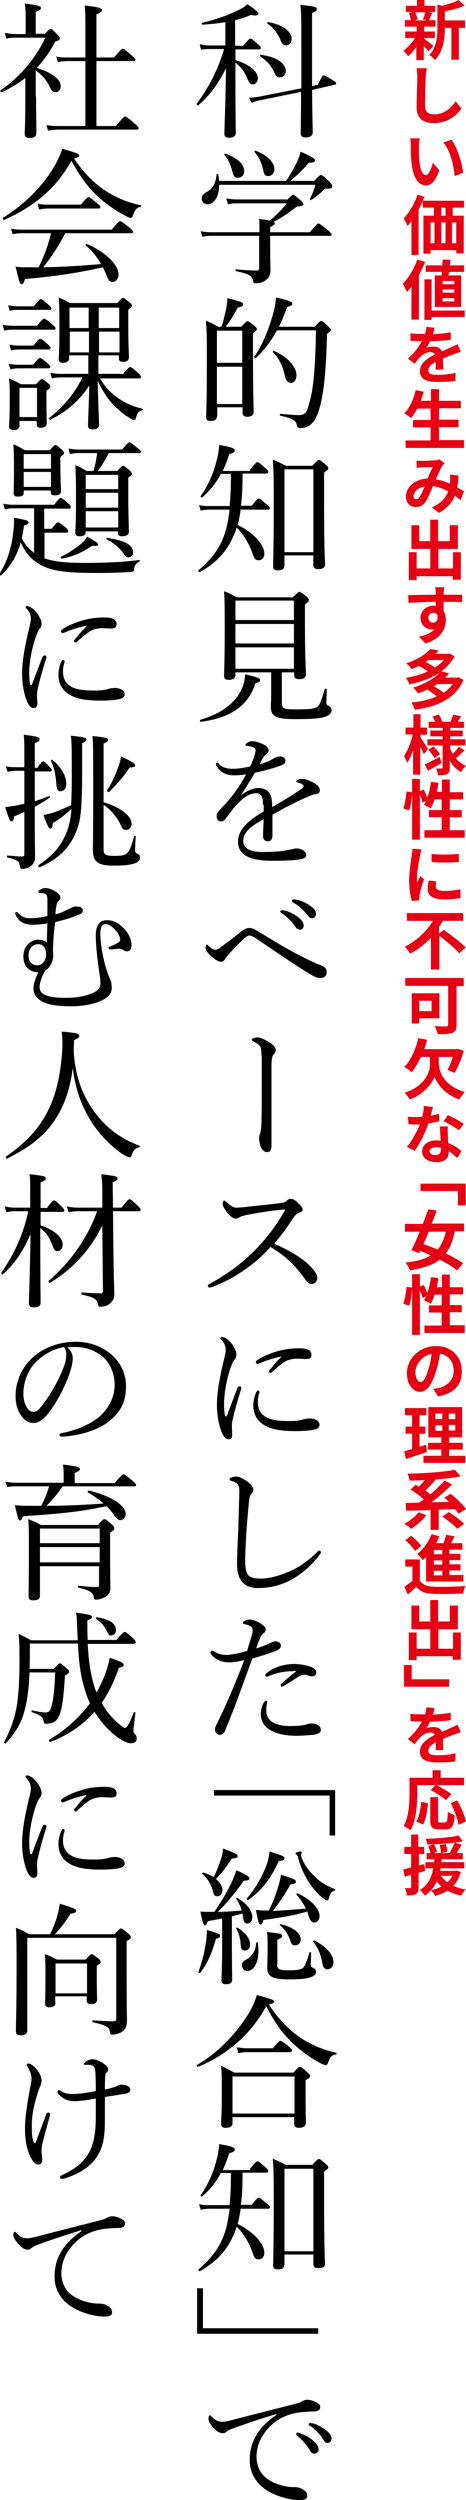 <?xml version="1.0" encoding="utf-8"?>
<!-- Generator: Adobe Illustrator 24.2.3, SVG Export Plug-In . SVG Version: 6.00 Build 0)  -->
<svg version="1.1" id="レイヤー_1" xmlns="http://www.w3.org/2000/svg" xmlns:xlink="http://www.w3.org/1999/xlink" x="0px"
	 y="0px" viewBox="0 0 143.5 769.7" style="enable-background:new 0 0 143.5 769.7;" xml:space="preserve">
<style type="text/css">
	.st0{fill:#E60013;}
</style>
<g>
	<g>
		<path d="M72.5,18.5c4.3,1.3,6.9,3.5,6.9,5.6c0,1-0.7,1.9-1.5,1.9c-0.7,0-1-0.3-1.6-1.5c-0.9-2.2-2-3.9-3.8-5.2v5.9
			c0,9.5,0.1,14.3,0.1,15.7c0,1-0.7,1.5-2.1,1.5c-1,0-1.4-0.4-1.4-1.2c0-1.5,0.3-7.8,0.5-20.2c-2.6,5.1-4.8,8.1-8.5,11.4
			c-0.2,0.2-0.7-0.2-0.5-0.5c4-5.4,6.6-10.7,8.4-16.8h-4.4c-0.9,0-1.6,0-2.7,0.2l-0.4-1.7c1.2,0.3,2.1,0.4,3.1,0.4h4.8V6.8
			c-2,0.4-4.3,0.6-7,0.8c-0.3,0-0.4-0.6-0.1-0.6c4.3-1,8.4-2.5,11.1-3.9c1.3-0.6,2.2-1.2,2.8-1.8c2.4,1.6,3.4,2.5,3.4,2.9
			S78.9,5,77.3,4.6c-1.7,0.7-3.2,1.2-4.9,1.6v7.9h2.5c1.6-1.9,1.9-2.2,2.2-2.2c0.4,0,0.7,0.2,2.3,1.7c0.7,0.5,0.9,0.9,0.9,1.1
			c0,0.4-0.2,0.5-0.6,0.5h-7.2V18.5z M96.1,27.7c0.1,9.4,0.2,11.5,0.2,13c0,1.1-0.8,1.6-2.2,1.6c-1.1,0-1.5-0.4-1.5-1.3
			c0-1.6,0.1-4.5,0.1-12.7l-12.3,2.5c-1.1,0.2-1.8,0.4-2.9,0.9l-0.8-1.6c1.6-0.1,2.4-0.2,3.4-0.4l12.7-2.5c0-3.1,0-7,0-11.8
			c0-8.6,0-11.7-0.3-13.9c4.2,0.4,5.1,0.7,5.1,1.3c0,0.4-0.2,0.7-1.5,1.2v22.5l1.8-0.4c1.2-2.6,1.5-2.9,1.8-2.9
			c0.3,0,0.7,0.2,2.8,1.5c0.9,0.5,1,0.7,1,1c0,0.2-0.2,0.4-0.5,0.4L96.1,27.7z M84.6,22.6c-1-2.2-2.1-3.6-4.5-5.3
			c-0.1-0.1,0-0.4,0.2-0.4c4.8,0.5,7.7,2.7,7.7,4.9c0,1.2-0.7,2-1.8,2C85.5,23.9,85,23.5,84.6,22.6z M86.2,11.9
			C85.3,10,84,8.4,82.3,7.2c-0.1-0.1,0-0.4,0.2-0.4c4.5,0.7,7.3,2.9,7.3,5.2c0,1.1-0.7,2-1.8,2C87.3,14,86.9,13.7,86.2,11.9z"/>
		<path d="M88.3,61.6c1.5-1.4,1.8-1.6,2-1.6c0.3,0,0.5,0.2,2.2,1.6c0.7,0.7,0.9,0.9,0.9,1.2c0,0.5-0.5,0.7-2,0.8
			c-2.7,2.1-4.5,3.3-7.1,4.7c0.2,0.1,0.3,0.3,0.3,0.4c0,0.4-0.3,0.7-1.4,1.2v1.6h12.2c2.1-2.5,2.4-2.7,2.7-2.7c0.3,0,0.6,0.3,2.8,2
			c1,0.9,1.2,1.1,1.2,1.4s-0.1,0.4-0.6,0.4H83.2v3.6c0,4.5,0.1,5.7,0.1,7.1c0,1.3-0.5,2.2-1.3,2.8c-0.7,0.7-1.8,1.1-3.2,1.1
			c-0.6,0-0.8-0.1-0.9-0.9c-0.2-1.3-1.2-2-5.2-2.8c-0.3,0-0.2-0.6,0-0.6c3,0.3,4.9,0.4,6.3,0.4c0.6,0,0.8-0.2,0.8-0.8v-9.9H65.3
			c-1,0-1.8,0-3,0.3l-0.5-1.7c1.3,0.2,2.2,0.3,3.3,0.3h14.8c0-2.3,0-2.8-0.1-4.1c1.5,0.2,2.6,0.4,3.3,0.5c2.3-1.9,3.7-3.4,5.2-5.3
			H73.3c-1.2,0-1.9,0-3.1,0.3l-0.5-1.8c1.3,0.2,2.1,0.3,3.5,0.3H88.3z M67.5,56.8c0,3.8-1.6,6.1-3.6,6.1c-1,0-1.8-0.8-1.8-1.8
			c0-0.8,0.4-1.3,1.4-1.9c2.2-1.2,2.9-2.7,3.2-5.5c0-0.2,0.4-0.2,0.5,0c0.1,0.7,0.2,1.4,0.3,2h20.6c1.2-1.7,2.2-3.5,3.1-5.3
			c0.6-1.3,1.1-2.6,1.4-3.7c3.6,1.6,4.4,2.2,4.4,2.6c0,0.5-0.4,0.8-1.9,0.8c-1.7,2-3.7,4-5.7,5.6h7.4c1.5-1.7,1.8-1.8,2.1-1.8
			c0.3,0,0.6,0.2,2.4,1.9c0.9,0.9,1,1.2,1,1.4c0,0.7-0.3,0.9-1.8,0.9c-0.5,0-0.7,0.1-1,0.5c-0.9,1-2.2,2-3.7,3
			c-0.2,0.1-0.5-0.1-0.4-0.3c0.7-1.4,1.3-2.7,1.7-4.4H67.5z M71.5,52.6c-0.5-1.9-1.3-3.7-2.4-4.9c-0.1-0.1,0.1-0.5,0.3-0.4
			c3.7,1.3,5.8,3.3,5.8,5.4c0,1.1-0.8,2-1.8,2C72.3,54.8,71.9,54.3,71.5,52.6z M81,52.1c-0.4-1.9-1.4-3.9-2.6-5.3
			c-0.1-0.2,0.1-0.5,0.3-0.4c3.7,1.4,5.8,3.6,5.8,5.7c0,1.2-0.8,2.1-1.9,2.1C81.6,54.2,81.3,53.8,81,52.1z"/>
		<path d="M66.8,128.2c0,1-0.7,1.4-2,1.4c-1,0-1.3-0.4-1.3-1.2c0-1.9,0.2-4.8,0.2-16.6c0-6.6,0-9.9-0.3-13.1c1.6,0.7,2.3,1,3.8,1.9
			h1c0.6-1.7,1-3.6,1.4-5.3c0.3-1.4,0.4-2.7,0.4-3.5c4,1,4.9,1.3,4.9,1.9c0,0.5-0.3,0.7-1.7,1c-1.3,2.5-2.2,3.9-3.7,5.9h4.8
			c1.4-1.5,1.6-1.7,1.9-1.7c0.3,0,0.5,0.1,2,1.3c0.7,0.6,0.9,0.8,0.9,1.1c0,0.3-0.2,0.5-1.2,1.3v6.6c0,11,0.2,16.1,0.2,17.6
			c0,1-0.6,1.5-2,1.5c-0.9,0-1.4-0.4-1.4-1.2v-1.7h-7.8V128.2z M74.6,101.8h-7.8v9.9h7.8V101.8z M66.8,124.4h7.8v-11.5h-7.8V124.4z
			 M96.9,100.6c1.5-1.7,1.7-1.8,2-1.8c0.3,0,0.5,0.1,2.1,1.6c0.7,0.7,0.9,0.9,0.9,1.2c0,0.3-0.2,0.5-1.2,1.2
			c-0.3,11.9-1,18-2.2,22.5c-0.7,2.5-1.5,4.2-2.6,5.2c-0.9,0.9-2.1,1.3-3.4,1.3c-0.7,0-1-0.2-1.1-0.9c-0.2-1.3-0.9-2-5-2.9
			c-0.3,0-0.3-0.7,0-0.6c3.1,0.3,4.6,0.4,5.6,0.4c2.1,0,2.5-0.9,3.2-3.6c1.3-4.1,1.9-10.8,2.1-22.5h-12c-1.8,3.3-4,6.2-6.5,8.5
			c-0.2,0.2-0.6-0.2-0.5-0.4c2.5-3.4,4.7-9,5.9-13.6c0.5-1.8,0.7-3.4,0.8-4.6c4.1,0.9,5,1.3,5,1.9c0,0.4-0.3,0.7-1.6,1
			c-0.7,2.2-1.6,4.2-2.5,6.1H96.9z M87.8,116c-0.7-3.2-1.7-5.5-3.8-7.6c-0.1-0.2,0.1-0.5,0.3-0.4c4.2,1.8,7,4.9,7,7.6
			c0,1.3-0.8,2.3-1.8,2.3C88.7,117.8,88.1,117.2,87.8,116z"/>
		<path d="M77,144.6c1.7-2.1,2-2.3,2.3-2.3c0.3,0,0.6,0.2,2.3,1.7c0.8,0.7,1,1,1,1.3c0,0.3-0.1,0.5-0.6,0.5h-7.3
			c0,3.3-0.1,6.7-0.5,9.9h3.3c1.6-2,1.9-2.2,2.2-2.2c0.3,0,0.6,0.2,2.4,1.8c0.8,0.6,1,0.9,1,1.2s-0.2,0.4-0.6,0.4h-8.4
			c-0.2,1.6-0.5,3.1-0.9,4.7c4.8,2.4,8.2,6,8.2,8.9c0,1.2-0.8,2-1.8,2c-0.9,0-1.3-0.5-1.8-2c-1.1-3.1-2.6-5.7-4.9-8.1
			c-0.3,0.8-0.5,1.6-0.9,2.4c-2.2,5.2-5.6,8.6-10.4,11.3c-0.3,0.1-0.7-0.3-0.5-0.5c4.2-3.6,6.7-6.9,8.2-11.6
			c0.7-2.2,1.1-4.5,1.4-7.1h-6c-1,0-1.9,0.1-2.9,0.3l-0.5-1.7c1.1,0.3,2.2,0.3,3.3,0.3h6.1c0.3-2.7,0.4-5.6,0.4-8.8v-1.1h-3.1
			c-1.4,2.7-3.2,5-5.7,7.2c-0.2,0.2-0.7-0.2-0.5-0.4c2.2-3,4-7.1,4.9-10.9c0.5-1.7,0.7-3.4,0.8-4.8c3.6,0.6,4.8,1,4.8,1.7
			c0,0.5-0.5,0.8-1.7,1.1c-0.6,1.9-1.3,3.6-2,5.2H77z M87.6,173.9c0,1.1-0.5,1.7-2.1,1.7c-1,0-1.4-0.4-1.4-1.2
			c0.1-5.5,0.2-9.9,0.2-17.9c0-7.6,0-11.4-0.3-15c1.7,0.7,2.3,1,4,1.9h8.2c1.4-1.6,1.7-1.8,2-1.8c0.3,0,0.5,0.1,2,1.4
			c0.7,0.6,0.9,0.9,0.9,1.2c0,0.3-0.2,0.5-1.3,1.3v7.8c0,10.5,0.1,17.1,0.3,20.3c0,1.1-0.5,1.6-2.1,1.6c-1.1,0-1.5-0.4-1.5-1.3v-2.9
			h-8.9V173.9z M96.5,144.5h-8.9V170h8.9V144.5z"/>
		<path d="M61.7,221.6c6.2-1.8,10.6-5,12.6-9.2c0.7-1.4,1.1-3,1.2-4.8c4,0.9,4.6,1.3,4.6,1.7c0,0.5-0.1,0.7-1.5,1.1
			c-2,6.7-7.6,10.7-16.7,11.8C61.6,222.3,61.4,221.7,61.7,221.6z M86.8,216.1c0,2.1,0.4,2.3,4.5,2.3c4.6,0,6.2-0.2,6.9-1.3
			c0.5-0.8,0.9-1.9,1.8-4.9c0.1-0.3,0.6-0.2,0.6,0.1c0,2-0.1,3.1-0.1,4c0,0.6,0.2,0.8,0.7,1c0.6,0.3,0.9,0.8,0.9,1.4
			c0,0.9-0.8,1.6-2.1,2c-1.4,0.5-4,0.7-9.1,0.7c-6.1,0-7.5-0.9-7.5-3.9c0-0.5,0.1-1.3,0.1-3.6V207h-11v0.9c0,0.9-0.6,1.4-2.1,1.4
			c-1,0-1.4-0.3-1.4-1.2c0-1.6,0.2-4,0.2-14c0-5.9,0-9-0.2-12.1c1.7,0.7,2.3,1,3.9,1.9h17.3c1.5-1.5,1.7-1.7,2-1.7
			c0.3,0,0.6,0.2,2.1,1.4c0.7,0.6,0.8,0.9,0.8,1.1c0,0.4-0.2,0.7-1.2,1.4v5.9c0,9.9,0.3,14.2,0.3,15.6c0,1-0.7,1.5-2,1.5
			c-1.1,0-1.6-0.4-1.6-1.2V207h-3.8V216.1z M90.5,184.9h-18v6h18V184.9z M72.5,198.1h18v-6h-18V198.1z M72.5,205.9h18v-6.6h-18
			V205.9z"/>
		<path d="M81,247.8c0-2.6-0.6-3.6-2.2-3.6c-1.8,0-3.7,1.3-5.5,3.1c-1.4,1.5-2.5,3-3.6,4.5c-0.4,0.5-0.9,1.1-1.5,1.1
			c-0.9,0-1.5-0.5-1.5-1.8c0-0.7,0.5-1.3,1.4-2.2c1.3-1.3,3-3.3,4.4-5.2c1.2-1.7,2.3-3.5,3.3-5.3c-1.2,0.2-2.5,0.3-3.9,0.3
			c-2.2,0-4-0.8-5.2-2.9c-0.1-0.2-0.2-0.4-0.2-0.6c0-0.3,0.2-0.4,0.4-0.4c0.1,0,0.4,0.1,0.5,0.4c1.1,1.2,2.7,1.5,4.5,1.5
			c1.3,0,3.1-0.3,5.1-0.7c0.6-1.2,1.2-2.7,1.5-3.8c0.1-0.5,0.2-0.9,0.2-1.2c0-0.6-0.3-0.9-0.9-1c-0.6-0.2-1.2-0.3-1.8-0.4
			c-0.2,0-0.4-0.1-0.4-0.3s0.2-0.4,0.4-0.5c0.6-0.4,1.1-0.6,1.8-0.6c1,0,2.3,0.5,3.4,1c1.1,0.6,1.5,1.2,1.5,1.8c0,0.6-0.3,0.9-0.5,1
			c-0.4,0.3-0.8,0.7-1.1,1.2c-0.3,0.5-0.8,1.3-1.1,2.1c1.7-0.5,3-1,3.9-1.6c0.7-0.4,1.4-0.8,2.3-0.8c1,0,1.7,0.5,1.7,1.4
			c0,0.8-0.6,1.1-1.5,1.4c-2.4,0.9-4.7,1.5-7.9,2.2c-1.4,2.3-2.8,4.7-4.3,6.9c1.8-1.3,3.8-2.2,5.4-2.2c2.4,0,3.9,1.4,4.1,3.8
			c0.1,0.5,0.1,1.4,0.1,2.1c3.6-2.1,6.1-3.6,9-5.6c0.5-0.3,0.7-0.7,0.7-0.9c0-0.2-0.2-0.4-0.5-0.6c-0.4-0.2-0.9-0.4-1.3-0.5
			c-0.3-0.1-0.5-0.2-0.5-0.3c0-0.2,0.3-0.5,0.7-0.6c0.3-0.1,0.7-0.2,1.1-0.2c0.9,0,2.2,0.4,3.4,1.1c1.3,0.7,2.1,1.5,2.1,2.4
			c0,0.8-0.6,1.1-1.2,1.2c-0.4,0-0.9,0.1-1.8,0.5c-2.2,0.9-4.5,2-7.6,3.6c-1.3,0.7-2.8,1.6-4,2.2c0,2.1,0,4,0,6.3
			c0,1.3-0.5,1.9-1.4,1.9c-0.9,0-1.5-0.5-1.5-1.6c0-1.1,0.1-3,0.2-5.2c-4,2.2-6.3,4-6.3,6.8c0,1.8,1.6,3.3,5.8,3.3
			c2.7,0,4.5-0.1,6.3-0.3c1.1-0.2,2-0.4,2.7-0.5c0.6-0.1,1.1-0.3,1.5-0.3c1.6,0,3.1,0.9,3.1,2c0,0.7-0.5,1.2-2.2,1.4
			c-1.4,0.3-4.9,0.4-8.5,0.4c-6.1,0-10.3-1.5-10.3-5.8c0-3.9,3.1-6.5,7.9-9.4V247.8z"/>
		<path d="M99.9,297.8c0.5,0.4,0.7,0.9,0.7,1.6c0,1.1-0.8,1.7-2,1.7c-0.9,0-1.6-0.3-2.8-1c-2.6-1.5-5.5-3.5-8.7-5.6
			c-2.7-1.8-5.3-3.6-7.4-5c-1.1-0.8-2.3-1.5-2.9-1.5c-0.5,0-1.1,0.5-1.6,0.9c-0.9,0.9-2.7,2.6-4.7,4.8c-0.4,0.5-0.9,1.1-1.1,1.4
			c-0.4,0.7-0.7,1-1.4,1c-0.7,0-1.9-0.7-3.3-2c-0.8-0.8-1.4-1.6-1.4-2.3c0-0.7,0.2-1,0.4-1c0.1,0,0.3,0.1,0.4,0.3
			c0.9,0.9,1.8,1.3,2.2,1.3s0.8-0.2,1.3-0.5c1.9-1.4,4.2-3.1,6.9-5.3c0.8-0.6,1.6-0.9,2.2-0.9c0.9,0,1.6,0.3,2.7,1
			c2.7,1.6,6.2,3.8,9.6,5.7c3.2,1.8,6.2,3.2,8.7,4.4C98.9,297.1,99.4,297.4,99.9,297.8z M87.6,280.3c1.2,0.3,2.6,0.9,4,1.9
			c1.2,0.9,1.8,1.7,1.9,2.6c0.1,0.7-0.3,1.4-1.1,1.4c-0.6,0-1.1-0.3-1.6-1.1c-0.8-1.3-2.7-3.1-4.1-4c-0.2-0.1-0.4-0.3-0.4-0.4
			c0-0.2,0.2-0.5,0.5-0.5C87.1,280.2,87.4,280.3,87.6,280.3z M91.3,277c1.2,0.2,2.4,0.7,3.7,1.5c1.1,0.7,2.2,1.6,2.3,2.7
			c0,0.9-0.5,1.5-1.1,1.5c-0.6,0-0.9-0.1-1.5-0.9c-0.9-1.3-2.8-3.1-4.4-3.9c-0.2-0.1-0.4-0.3-0.4-0.5c0-0.2,0.1-0.5,0.4-0.5
			C90.5,276.9,90.8,276.9,91.3,277z"/>
		<path d="M80.5,324.9c0-1.9-0.2-2.6-0.6-3c-0.7-0.7-1.1-0.9-1.9-1.3c-0.3-0.1-0.5-0.3-0.5-0.5c0-0.1,0.3-0.4,0.6-0.5
			c0.4-0.2,0.9-0.2,1.3-0.2c0.4,0,1.2,0.2,2.5,0.9c2.4,1.3,3,2.2,3,3c0,0.6-0.3,0.9-0.6,1.3c-0.4,0.4-0.5,1-0.6,1.6
			c-0.1,0.9-0.1,1.8-0.1,2.5l0,8.1c0,4.2,0,8.5,0,11.4c0,2.9,0,3.8,0,4.5c0,1.4-0.5,2-1.4,2c-0.6,0-1.2-0.4-1.7-1.2
			c-0.5-1-0.7-2.1-0.7-3.3c0-0.3,0.1-0.8,0.3-1.2c0.2-0.5,0.3-1.6,0.4-2.8c0.1-3.4,0.1-7,0.1-11.2V324.9z"/>
		<path d="M94.9,389.2c1.6,1.5,2.8,3,2.8,4.2c0,1.2-0.8,1.9-1.8,1.9c-0.6,0-1.2-0.4-1.9-1.4c-3-4.3-6.3-7.4-10.7-10
			c-2.7,3-5.6,5.5-8.8,7.6c-3,2-6.2,3.6-8.8,4.6c-0.5,0.2-0.9,0.3-1.2,0.3c-0.3,0-0.5-0.3-0.5-0.5c0-0.2,0.2-0.5,0.5-0.6
			c5.4-3,10.1-6.3,14.6-11c3.3-3.5,5.8-6.8,8.5-11.4c0.1-0.2,0.2-0.3,0.2-0.4c0-0.1-0.1-0.1-0.4-0.1c-2.1,0.1-7.2,0.8-11.7,1.7
			c-0.9,0.2-1.5,0.4-1.8,0.6c-0.4,0.2-0.7,0.5-1.3,0.5c-0.8,0-1.8-0.8-2.8-2.1c-0.9-1.2-1.2-1.8-1.2-2.6c0-0.5,0.2-0.9,0.4-0.9
			c0.2,0,0.5,0.3,0.8,0.5c1.2,1.1,2,1.7,3,1.7c0.7,0,2.2-0.1,3.6-0.3c3.5-0.4,7.2-0.7,10.5-1.2c0.8-0.1,1.1-0.3,1.5-0.7
			c0.3-0.3,0.6-0.5,1.1-0.5c0.7,0,1.2,0.2,2.1,1.1c1.2,1.1,1.6,1.6,1.6,2.2c0,0.5-0.2,0.6-1.1,1c-0.6,0.2-1.3,0.8-1.9,1.7
			c-1.2,1.9-3.4,5.1-5.8,7.8C88.3,384.6,92.2,386.7,94.9,389.2z"/>
		<path d="M73.8,426.8c0.2,0,0.5,0.2,0.5,0.5c0,0.1,0,0.3-0.1,0.5c-1.1,3.6-1.9,6.4-2.3,8.2c-0.2,0.9-0.5,2-0.5,2.9
			c0,0.8,0.1,2.3,0.1,2.9c0,0.9-0.5,1.3-1.1,1.3c-0.8,0-1.4-0.5-2.1-2.1c-0.9-2.1-1.5-5.4-1.5-8.5c0-4,1-9.1,2-13.2
			c0.4-1.7,0.7-2.9,0.7-3.7c0-1.2-0.4-2.1-1.4-3.2c-0.2-0.2-0.2-0.3-0.2-0.5c0-0.2,0.2-0.3,0.4-0.3c1.1,0,2.4,1.2,3.3,2.4
			c0.7,1.1,1.2,2.1,1.2,3.1c0,0.7-0.3,1.1-0.6,1.5c-0.4,0.4-0.6,1-1,2c-1,2.5-2.2,7.6-2.2,11.6c0,1.6,0.1,2.8,0.3,3.6
			c0,0.2,0.2,0.3,0.3,0.3c0.1,0,0.2-0.1,0.3-0.3c1-2.7,2.1-5.6,3.2-8.4C73.3,426.9,73.5,426.8,73.8,426.8z M78.9,428.6
			c0.2-0.3,0.3-0.5,0.5-0.5c0.3,0,0.5,0.1,0.5,0.4c0,0.3-0.5,1.5-0.5,3c0,1.7,0.4,3.1,1.7,4.2c1.8,1.6,5.1,1.8,7.7,1.8
			c1.4,0,2.2,0,3.2-0.2c0.9-0.1,1.3-0.3,1.7-0.4c0.4-0.1,1.2-0.2,1.7-0.2c0.4,0,1.3,0.1,1.8,0.4c0.8,0.3,1.2,1,1.2,1.5
			c0,0.7-0.4,1.1-1.1,1.4c-1.3,0.4-3.7,0.6-6.3,0.6c-3.7,0-8.1-0.3-10.8-2.7c-1.5-1.3-2.2-3.2-2.2-5.3C78,431.5,78.3,430,78.9,428.6
			z M86.3,417.7c-2.4,0.5-4.7,1.3-6.3,2c-0.3,0.1-0.5,0.2-0.7,0.2c-0.3,0-0.5-0.2-0.5-0.5c0-0.3,0.2-0.5,0.5-0.7
			c1.4-1,3.8-2,6.1-2.7c2.2-0.6,4.3-0.9,6.8-0.9c3.1,0,3.7,1,3.7,2c0,1.1-0.6,1.3-1.8,1.3c-0.6,0-1.8-0.1-2.6-0.1
			c-1.2,0-2,0.2-2.9,0.5c-1.2,0.4-2.7,1.7-4.8,3.6c-0.2,0.2-0.4,0.3-0.5,0.3c-0.2,0-0.5-0.2-0.5-0.4c0-0.2,0-0.3,0.3-0.6
			c0.9-1,1.8-2.3,3.4-3.8C86.7,417.8,86.7,417.6,86.3,417.7z"/>
		<path d="M73,481.6c0-2.8,0.2-7.1,0.4-11.5c0.1-3.6,0.2-7.1,0.3-10.7c0-1.7-0.2-2.3-0.9-2.8c-0.7-0.4-1.2-0.6-1.6-0.7
			c-0.4-0.1-0.5-0.2-0.5-0.4c0-0.2,0.2-0.5,0.5-0.6c0.5-0.2,1-0.3,1.6-0.3c0.9,0,2.4,0.8,3.6,1.7c0.9,0.7,1.6,1.5,1.6,2.4
			c0,0.5-0.3,0.9-0.6,1.3c-0.3,0.3-0.5,0.6-0.6,1.4c-0.3,2.2-0.5,4.9-0.8,8.5c-0.3,4.2-0.5,8.6-0.5,10.9c0,2.2,0.4,3.6,1.1,4.3
			c0.8,0.7,2.2,0.9,3.9,0.9c2.7,0,6.8-1.2,10.1-2.9c2.5-1.3,4.9-3.1,7.1-5.3c0.2-0.2,0.4-0.4,0.6-0.4c0.3,0,0.5,0.2,0.5,0.4
			c0,0.3-0.1,0.6-0.4,0.9c-2.4,3.2-5.2,5.6-8.2,7.4c-3,1.7-6.7,2.8-10.3,2.8C75.7,489.1,73,487,73,481.6z"/>
		<path d="M83.3,505.8c0.7-0.3,1.3-0.5,1.6-0.5c0.7,0,1.6,0.5,1.6,1.3c0,0.8-0.5,1.2-1.4,1.6c-2,0.8-5.2,1.8-7.4,2.4
			c-2.7,7.4-5.3,14.8-8.3,22c-0.4,1.1-1.1,1.5-1.8,1.5c-0.4,0-0.8-0.2-1-0.5c-0.3-0.4-0.4-0.7-0.4-1.2c0-0.4,0.2-1,0.6-1.7
			c3.1-6.4,5.8-12.7,8.4-19.6c-2,0.5-3.6,0.7-4.8,0.7c-1.5,0-3.2-0.5-4.4-1.5c-0.7-0.6-1.2-1.1-1.2-1.6c0-0.3,0.3-0.5,0.4-0.5
			c0.2,0,0.4,0,0.7,0.2c1.2,0.8,2.4,1.1,3.8,1.1c1.4,0,4.3-0.6,6.4-1.2c0.5-1.8,0.9-3.1,1.3-4.3c0.2-0.7,0.4-1.6,0.4-2.2
			c0-0.5-0.2-0.9-0.8-1.2c-0.7-0.3-1.2-0.5-1.8-0.6c-0.3-0.1-0.4-0.2-0.4-0.4c0-0.2,0.2-0.4,0.4-0.5c0.7-0.4,1.3-0.5,1.7-0.5
			c0.8,0,2.9,0.7,4,1.7c0.8,0.6,0.9,1,0.9,1.4c0,0.5-0.2,0.9-0.6,1.1c-0.6,0.5-0.9,0.9-1.3,2c-0.6,1.3-0.8,2-1,2.7
			C80.2,507.1,81.9,506.5,83.3,505.8z M81.1,524.4c0.3-0.5,0.5-0.8,0.8-0.8c0.2,0,0.4,0.1,0.4,0.3c0,0.2-0.1,0.5-0.1,0.7
			c-0.2,0.6-0.2,1.4-0.2,2.1c0,1.3,0.5,2.4,1.5,3.2c1.4,1.1,3.7,1.5,5.8,1.5c2.4,0,4-0.2,4.7-0.4c0.7-0.2,1.2-0.4,1.9-0.4
			c0.6,0,1.4,0.1,2,0.5c0.6,0.4,0.9,0.8,0.9,1.5c0,0.9-0.9,1.3-2.4,1.5c-1.2,0.1-3.3,0.3-4.9,0.3c-3,0-6.4-0.4-8.8-2.1
			c-1.5-1.1-2.4-2.5-2.4-4.7C80.4,526.2,80.7,525.1,81.1,524.4z M88.3,514.6c-1.7,0.2-3.5,0.5-5.7,1.5c-0.1,0-0.4,0.1-0.5,0.1
			c-0.2,0-0.4-0.2-0.4-0.4c0-0.2,0.1-0.4,0.3-0.6c0.9-0.7,1.8-1.4,3-1.8c1.9-0.8,3.8-1.1,5.5-1.1c2,0,4,0.4,5.3,0.9
			c1,0.5,1.6,0.9,1.6,1.8c0,0.7-0.5,1.1-1.3,1.1c-0.5,0-0.8-0.1-1-0.2c-0.5-0.2-0.9-0.3-1.4-0.3c-0.4,0-1,0.1-1.8,0.6
			c-1.1,0.7-2.9,1.9-4.4,2.8c-0.3,0.2-0.5,0.3-0.7,0.3c-0.1,0-0.4-0.3-0.4-0.5c0-0.1,0.1-0.3,0.3-0.5c1-0.9,2.6-2.3,4.3-3.6
			c0.2-0.1,0.1-0.3-0.1-0.3C90.2,514.6,89.2,514.5,88.3,514.6z"/>
		<path d="M101.5,565.1v-12.3H65.9v-1.7h37.3v14H101.5z"/>
		<path d="M61.1,607.1c1-2.7,1.8-5.7,2.2-8.5c0.3-1.5,0.4-3,0.4-4.4c3.5,1,4.1,1.3,4.1,1.8c0,0.4-0.3,0.7-1.3,0.9
			c-1.2,4.1-2.4,7.4-4.8,10.4C61.6,607.6,61,607.4,61.1,607.1z M68.5,590.6c-1.2,0.3-2.7,0.5-4.5,0.9c-0.4,1-0.6,1.3-0.9,1.3
			c-0.4,0-0.7-0.9-1.4-4.3c0.9,0.1,1.4,0.1,2.1,0.1c0.8,0,1.5,0,2.2,0c1.8-2.6,3.7-5.7,5.1-8.6c0.7-1.5,1.3-3,1.7-4.2
			c3.2,1.4,4,2,4,2.5c0,0.4-0.3,0.7-1.7,0.7c-2.6,3.6-4.8,6.4-8,9.6c2.4,0,4.9-0.2,7.3-0.4c-0.3-1.3-0.9-2.4-1.7-3.7
			c-0.1-0.1,0.1-0.3,0.3-0.2c3.1,1.7,4.7,4,4.7,5.9c0,1.1-0.6,2-1.5,2c-0.9,0-1.2-0.5-1.4-2.2c0-0.3-0.1-0.6-0.1-0.9
			c-1.1,0.3-2.2,0.6-3.3,0.9v8.6c0,5,0.1,9.5,0.1,10.8c0,1-0.6,1.5-1.9,1.5c-1,0-1.4-0.4-1.4-1.2c0-0.8,0.2-3.7,0.2-9.3V590.6z
			 M68.5,581.9c0,1.2-0.7,1.9-1.6,1.9c-0.8,0-1-0.2-1.5-2.1c-0.6-1.9-1.4-3.2-3.1-4.8c-0.1-0.1,0.1-0.4,0.3-0.4
			c1.3,0.4,2.4,0.9,3.2,1.4c0.9-1.8,1.7-3.7,2.3-5.8c0.4-1.1,0.5-2.1,0.6-3c3.4,1.3,4.5,1.8,4.5,2.3c0,0.5-0.4,0.7-1.8,0.8
			c-2,2.9-2.8,4.1-4.9,6.3C67.8,579.6,68.5,580.8,68.5,581.9z M74.1,598.6c-0.1-1.7-0.6-3.7-1.4-4.9c-0.1-0.1,0.2-0.3,0.4-0.2
			c2.5,1.4,3.9,3.4,3.9,5.1c0,1.2-0.6,1.9-1.6,1.9C74.5,600.5,74.2,600.1,74.1,598.6z M74.5,605c0-0.7,0.4-1.2,1.3-1.7
			c1.9-1,2.9-2.7,3.1-5.2c0-0.2,0.5-0.2,0.5,0c0.1,0.9,0.2,1.7,0.2,2.5c0,3.4-1.3,6.2-3.5,6.2C75.2,606.8,74.5,606,74.5,605z
			 M76,584.5c2.6-3,4.8-6.8,6.1-10.4c0.5-1.4,0.8-2.8,0.9-4.1c4,1.3,4.6,1.5,4.6,2.1c0,0.5-0.4,0.7-1.8,0.9c-2.3,5.2-5,8.8-9.4,12
			C76.2,585.2,75.8,584.7,76,584.5z M91.3,583.3c-0.1-0.1,0.1-0.5,0.3-0.4c4.4,2,6.8,4.8,6.8,7c0,1.1-0.7,2-1.6,2
			c-0.7,0-1.2-0.5-1.6-1.6c-0.2-0.6-0.4-1.2-0.6-1.8c-4,1.2-7.6,1.8-13.5,2.6c-0.3,1.1-0.5,1.4-0.9,1.4c-0.4,0-0.7-0.6-1.4-4.5
			c1.1,0.1,1.7,0.2,2.8,0.2c0.4,0,0.8,0,1.2,0c1.1-2.2,2-4.5,2.7-6.8c0.5-1.6,0.9-3.1,1-4.2c3.7,1.1,4.6,1.5,4.6,2.1
			c0,0.4-0.1,0.6-1.7,0.9c-1.7,3.1-3.4,5.6-5.4,8.1c3.4-0.1,6.7-0.4,10.2-0.7C93.4,586,92.5,584.7,91.3,583.3z M85.3,604.7
			c0,1.5,0.5,1.9,3.8,1.9c2.6,0,3.7-0.3,4.3-0.8c0.6-0.7,1.1-2.1,1.9-4.7c0-0.2,0.5-0.1,0.5,0.1c0,1-0.1,2.6-0.1,3.6
			c0,0.6,0.2,0.8,0.6,1c0.7,0.3,1,0.5,1,1.3c0,0.9-0.8,1.4-2.1,1.8c-1.2,0.3-3.1,0.5-6.1,0.5c-5.4,0-6.8-0.9-6.8-3.7
			c0-1,0.1-2.1,0.1-6.8c0-1.9,0-2.8-0.2-4.1c4.4,0.5,4.7,0.6,4.7,1.2c0,0.4-0.2,0.6-1.5,1.2V604.7z M89.4,597.5
			c-0.6-1.8-1.5-3.3-3.2-4.8c-0.1-0.1,0-0.4,0.2-0.3c3.7,0.8,6.2,2.7,6.2,4.6c0,1.1-0.7,1.9-1.6,1.9C90.1,599,89.8,598.7,89.4,597.5
			z M99.5,584.4c-1.4-1-3.1-3-4.2-4.6c-1.4-2.2-2.6-4.5-3.5-7.8c-0.1-0.6-0.2-0.7-0.5-1c-0.2-0.2-0.3-0.3-0.3-0.4
			c0-0.3,1.1-0.6,1.6-0.6c0.2,0,0.3,0.1,0.3,0.4c0,0.1-0.2,0.5-0.2,0.7c0,0.2,0.1,0.5,0.2,0.9c1,2.5,2.5,4.3,4,5.7
			c1.8,1.9,4.1,3.1,6.2,3.9c0.2,0.1,0.1,0.5-0.1,0.5c-1,0.3-1.3,0.8-1.8,2.5c-0.1,0.4-0.3,0.5-0.5,0.5
			C100.5,585.1,100.2,584.9,99.5,584.4z M99.2,604.1c-0.3-2.1-1.3-4.5-2.8-6.4c-0.1-0.1,0.2-0.4,0.4-0.3c3.8,1.9,5.9,4.5,5.9,6.7
			c0,1.2-0.8,2.2-1.8,2.2C100,606.3,99.5,605.8,99.2,604.1z"/>
		<path d="M92.3,627.2c3.2,2.2,7.2,3.9,11.2,4.8c0.2,0,0.2,0.5,0,0.5c-1.3,0.2-1.9,0.7-2.5,2.6c-0.2,0.5-0.4,0.7-0.7,0.7
			c-0.3,0-0.8-0.2-1.6-0.6c-2.4-1.2-5.5-3.4-8.1-5.7c-3.4-3.2-6-6.6-8.6-11.9c-4.5,8.4-11.9,15-21,18.7c-0.3,0.1-0.6-0.5-0.3-0.6
			c6.7-3.8,12.6-10.3,16.1-16.2c1-1.8,1.8-3.6,2.3-5.3c5.1,1.4,5.3,1.6,5.3,2.1c0,0.4-0.4,0.5-1.6,0.8
			C85.5,621.3,88.5,624.5,92.3,627.2z M71.6,653.7c0,0.9-0.7,1.4-2.1,1.4c-1,0-1.4-0.4-1.4-1.3c0-1.1,0.2-3,0.2-9.6
			c0-3.7,0-5.7-0.2-8.2c1.7,0.8,2.4,1.2,4,2.1h18.3c1.4-1.7,1.7-1.8,1.9-1.8c0.3,0,0.6,0.1,2.2,1.6c0.8,0.7,1,0.9,1,1.2
			c0,0.4-0.2,0.7-1.4,1.3v3.3c0,6.1,0.1,9,0.1,9.9c0,0.9-0.8,1.5-2.2,1.5c-1,0-1.4-0.5-1.4-1.3v-2H71.6V653.7z M90.7,639.3H71.6
			v11.4h19.1V639.3z M72.9,630.3c1.3,0.2,2.1,0.3,3.2,0.3H84c1.8-2.1,2.1-2.3,2.3-2.3c0.3,0,0.6,0.2,2.6,1.7c0.8,0.8,1,1,1,1.3
			c0,0.3-0.2,0.5-0.6,0.5H76.1c-0.9,0-1.6,0.1-2.7,0.3L72.9,630.3z"/>
		<path d="M77,667.7c1.7-2.1,2-2.3,2.3-2.3c0.3,0,0.6,0.2,2.3,1.7c0.8,0.7,1,1,1,1.3c0,0.3-0.1,0.5-0.6,0.5h-7.3
			c0,3.3-0.1,6.7-0.5,9.9h3.3c1.6-2,1.9-2.2,2.2-2.2c0.3,0,0.6,0.2,2.4,1.8c0.8,0.6,1,0.9,1,1.2c0,0.3-0.2,0.4-0.6,0.4h-8.4
			c-0.2,1.6-0.5,3.1-0.9,4.7c4.8,2.4,8.2,6,8.2,8.9c0,1.2-0.8,2-1.8,2c-0.9,0-1.3-0.5-1.8-2c-1.1-3.1-2.6-5.7-4.9-8.1
			c-0.3,0.8-0.5,1.6-0.9,2.4c-2.2,5.2-5.6,8.6-10.4,11.3c-0.3,0.1-0.7-0.3-0.5-0.5c4.2-3.6,6.7-6.9,8.2-11.6
			c0.7-2.2,1.1-4.5,1.4-7.1h-6c-1,0-1.9,0.1-2.9,0.3l-0.5-1.7c1.1,0.3,2.2,0.3,3.3,0.3h6.1c0.3-2.7,0.4-5.6,0.4-8.8v-1.1h-3.1
			c-1.4,2.7-3.2,5-5.7,7.2c-0.2,0.2-0.7-0.2-0.5-0.4c2.2-3,4-7.1,4.9-10.9c0.5-1.7,0.7-3.4,0.8-4.8c3.6,0.6,4.8,1,4.8,1.7
			c0,0.5-0.5,0.8-1.7,1.1c-0.6,1.9-1.3,3.6-2,5.2H77z M87.6,697c0,1.1-0.5,1.7-2.1,1.7c-1,0-1.4-0.5-1.4-1.2
			c0.1-5.5,0.2-9.9,0.2-17.9c0-7.6,0-11.4-0.3-15c1.7,0.7,2.3,1,4,1.9h8.2c1.4-1.6,1.7-1.8,2-1.8c0.3,0,0.5,0.1,2,1.4
			c0.7,0.6,0.9,0.9,0.9,1.2c0,0.3-0.2,0.5-1.3,1.3v7.8c0,10.5,0.1,17.1,0.3,20.3c0,1.1-0.5,1.6-2.1,1.6c-1.1,0-1.5-0.4-1.5-1.3v-2.9
			h-8.9V697z M96.5,667.7h-8.9v25.4h8.9V667.7z"/>
		<path d="M62.5,704.5v12.3h35.5v1.7H60.7v-14H62.5z"/>
		<path d="M85.1,743.2c-5,1.5-10,3.2-13.5,4.5c-0.6,0.2-1.3,0.5-1.9,1c-0.3,0.3-0.6,0.4-1.2,0.4c-0.8,0-1.8-0.5-3-1.9
			c-0.7-0.9-1.3-1.7-1.3-2.5c0-0.6,0.2-1.1,0.4-1.1c0.2,0,0.4,0.2,0.6,0.4c1.3,1.3,2,1.6,3.4,1.6c0.5,0,1.5-0.2,2.7-0.5
			c6.5-1.7,13.3-3.4,19.9-5.1c0.9-0.2,1.4-0.4,1.8-0.7c0.5-0.3,0.9-0.4,1.5-0.5c0.9,0,2,0.3,2.9,0.8c0.6,0.3,1.2,0.7,1.2,1.4
			c0,0.9-0.5,1.3-1.6,1.4c-2.9,0.1-5.5,0.2-7.9,1c-2.7,0.9-4.7,2.2-6.5,4.2c-2.3,2.5-3.6,5.6-3.6,8.7c0,2.9,1.2,5.3,3.1,6.7
			c2.5,1.9,6,2.7,8.2,2.7c1.2,0,2,0.1,3.1,0.8c0.9,0.5,1.2,1.2,1.2,1.9c0,0.8-0.5,1.3-2.4,1.3c-3.2,0-7.6-1.3-10.5-3.3
			c-2.7-1.9-4.8-4.9-4.8-8.9c0-2.9,0.6-5.4,2-7.7c1.3-2.3,3.6-4.6,6.3-6.4L85.1,743.2z M92.5,749.2c1.2,0.4,2.6,1,3.9,2.2
			c1.1,0.9,1.7,1.8,1.7,2.7c0,0.7-0.4,1.3-1.3,1.3c-0.6,0-1.1-0.4-1.5-1.2c-0.7-1.3-2.5-3.3-3.8-4.3c-0.2-0.1-0.3-0.3-0.3-0.5
			c0-0.2,0.2-0.5,0.5-0.5C92.1,749,92.4,749.1,92.5,749.2z M96.4,746.1c1.2,0.3,2.3,0.9,3.6,1.8c1.1,0.8,2.1,1.8,2.1,2.8
			c0,0.9-0.5,1.4-1.2,1.4c-0.6,0-0.9-0.2-1.4-1.1c-0.8-1.4-2.6-3.3-4.1-4.2c-0.2-0.1-0.3-0.3-0.3-0.4c0-0.2,0.2-0.5,0.5-0.5
			C95.7,746,96,746,96.4,746.1z"/>
		<path d="M11.1,29.7c0,5.2,0.1,8,0.1,11.2c0,1-0.6,1.6-2.2,1.6c-1,0-1.4-0.5-1.4-1.4c0.1-1.9,0.2-5.2,0.2-11.7c0-1.8,0-3.6,0-5.4
			c-2.2,1.7-4.5,3.1-7.2,4.4c-0.3,0.1-0.7-0.4-0.4-0.6C6.2,23.6,10.9,18,14,11.6H5.2c-1.3,0-2.1,0-3.3,0.3l-0.4-1.8
			c1.6,0.3,2.5,0.4,3.7,0.4h2.7V5.2c0-1.4,0-2.4-0.3-4.1c4.5,0.5,5,0.9,5,1.4c0,0.4-0.4,0.7-1.6,1.2v6.7h2.9
			c1.2-1.4,1.4-1.5,1.7-1.5c0.3,0,0.5,0.1,2,1.7c0.6,0.7,0.8,0.9,0.8,1.3c0,0.4-0.4,0.6-1.4,0.9c-1.6,3.1-3.5,5.8-5.7,8.1
			c4.8,1.5,7.4,3.5,7.4,5.7c0,1-0.7,1.8-1.6,1.8c-0.8,0-1.2-0.4-1.7-1.5c-1.1-2.3-2.3-3.7-4.4-5.2V29.7z M35.7,38.8
			c2.2-2.7,2.5-2.9,2.8-2.9c0.3,0,0.7,0.1,2.9,2.1c1.1,0.9,1.3,1.2,1.3,1.5c0,0.3-0.2,0.4-0.6,0.4H18.4c-1.3,0-2.2,0.1-3.6,0.3
			l-0.5-1.7c1.6,0.3,2.6,0.3,3.9,0.3h8.1v-20H21c-1.2,0-1.9,0.1-3.2,0.3l-0.5-1.7c1.4,0.3,2.3,0.3,3.5,0.3h5.5v-6.8
			c0-4.7,0-7.5-0.2-9.2c4.7,0.5,5.3,0.9,5.3,1.4c0,0.4-0.4,0.8-1.7,1.3v13.3h5.4c2.1-2.4,2.4-2.7,2.7-2.7c0.3,0,0.6,0.2,2.7,2
			c0.9,0.8,1.2,1.1,1.2,1.4c0,0.3-0.1,0.4-0.6,0.4H29.7v20H35.7z"/>
		<path d="M32.9,59c3,1.9,6.6,3.4,10.5,4.2c0.2,0,0.1,0.5-0.1,0.5c-1.1,0.1-1.8,0.9-2.4,2.7c-0.1,0.5-0.4,0.7-0.7,0.7
			c-0.3,0-0.9-0.3-1.8-0.8c-2.4-1.2-5.3-3.2-7.5-5.1c-3.4-3-6.1-6.5-8.9-11.7c-4.6,8.2-10.9,13.8-20.7,18.2
			c-0.3,0.1-0.6-0.5-0.3-0.7c6.9-4.3,12.4-10,15.8-15.9c1-1.8,1.8-3.5,2.4-5.3c4.5,1.3,5.2,1.6,5.2,2.1c0,0.4-0.3,0.6-1.6,0.9
			C25.9,53.4,29.1,56.6,32.9,59z M20.1,71.8c-1.9,3.7-4.2,7.2-6.8,10.5c5.9-0.1,11.9-0.5,17.8-1c-1.2-2.2-2.7-4-4.7-5.8
			c-0.2-0.1,0.1-0.5,0.3-0.4c5.8,2.4,9.8,6.5,9.8,9.4c0,1.3-0.8,2.3-1.8,2.3c-0.9,0-1.3-0.4-2.1-2.5c-0.3-0.7-0.6-1.4-0.9-2
			c-8.3,1.8-14,2.7-24,3.6c-0.4,1.3-0.6,1.6-1,1.6c-0.5,0-0.7-0.2-1.9-5.4c1.5,0.2,2.3,0.2,4.2,0.2c1,0,2,0,2.9,0
			c1.6-3.3,3-6.9,3.8-10.5H7c-1.1,0-1.9,0.1-3.1,0.3l-0.5-1.7c1.4,0.3,2.3,0.3,3.6,0.3h27.4c2-2.4,2.3-2.6,2.6-2.6
			c0.3,0,0.6,0.2,2.8,1.9c0.9,0.8,1.2,1.1,1.2,1.4s-0.2,0.4-0.6,0.4H20.1z M11.6,62.7c1.4,0.3,2.2,0.3,3.4,0.3h9.9
			c1.8-2.1,2.1-2.3,2.4-2.3c0.3,0,0.6,0.2,2.5,1.8c0.9,0.7,1.1,0.9,1.1,1.3c0,0.3-0.2,0.4-0.6,0.4H14.9c-1,0-1.7,0.1-2.9,0.3
			L11.6,62.7z"/>
		<path d="M0.8,100c1.3,0.2,2.1,0.3,3.3,0.3h7.3c1.6-2,1.9-2.2,2.2-2.2c0.3,0,0.6,0.2,2.4,1.7c0.9,0.7,1.1,1,1.1,1.3
			s-0.2,0.4-0.6,0.4H4.1c-0.9,0-1.7,0-2.8,0.3L0.8,100z M2.5,94c1.3,0.2,2.1,0.3,3.2,0.3h4.7c1.6-1.9,1.9-2.2,2.2-2.2
			c0.3,0,0.6,0.2,2.3,1.7c0.7,0.6,0.9,0.9,0.9,1.2s-0.1,0.4-0.6,0.4H5.7c-0.9,0-1.5,0-2.7,0.3L2.5,94z M2.7,112
			c1.2,0.2,1.9,0.3,3,0.3h4.5c1.5-1.8,1.8-2.1,2.1-2.1c0.3,0,0.6,0.2,2.3,1.6c0.7,0.6,0.9,0.9,0.9,1.1c0,0.3-0.1,0.5-0.6,0.5H5.6
			c-0.8,0-1.3,0.1-2.4,0.3L2.7,112z M6,131c0,0.9-0.6,1.4-1.8,1.4c-0.9,0-1.4-0.4-1.4-1.1c0-1,0.2-2.6,0.2-8.2c0-3,0-4.6-0.2-6.6
			c1.5,0.7,2.2,0.9,3.6,1.8h4.7c1.3-1.4,1.5-1.6,1.8-1.6c0.3,0,0.6,0.2,1.8,1.2c0.6,0.5,0.8,0.8,0.8,1.1c0,0.4-0.2,0.6-1.2,1.3v2.4
			c0,4.6,0.1,6.9,0.1,7.6c0,0.9-0.7,1.4-1.8,1.4c-0.9,0-1.3-0.3-1.3-1.2v-0.9H6V131z M2.9,106.1c1.2,0.2,1.9,0.3,3,0.3h4.4
			c1.5-1.9,1.8-2.1,2.1-2.1c0.3,0,0.6,0.2,2.3,1.7c0.7,0.6,0.9,0.9,0.9,1.1s-0.1,0.5-0.6,0.5H5.9c-0.8,0-1.4,0-2.5,0.3L2.9,106.1z
			 M11.5,119.4H6v9h5.4V119.4z M37.7,115.4c1.8-2.2,2.1-2.4,2.4-2.4c0.3,0,0.6,0.2,2.4,1.8c0.8,0.7,0.9,1,0.9,1.3s-0.1,0.4-0.6,0.4
			h-12c1.4,2.4,3.1,4.3,5.2,5.8c2.3,1.7,5,2.9,7.8,3.5c0.2,0,0.2,0.5,0,0.5c-1.1,0.3-1.4,0.7-1.9,2.2c-0.1,0.6-0.3,0.8-0.6,0.8
			c-0.3,0-0.8-0.2-1.5-0.7c-1.6-0.9-3.6-2.6-5.1-4.2c-1.8-2-3.1-4-4.6-7.2c0.1,6.1,0.4,12.1,0.4,13.6c0,0.9-0.7,1.4-2,1.4
			c-1,0-1.4-0.4-1.4-1.2c0-1.3,0.3-7.6,0.4-12.3c-3.2,4.8-6.9,8-12,10.5c-0.2,0.1-0.6-0.4-0.4-0.5c4.5-3.5,7.8-7.5,10.3-12.5h-6.5
			c-0.9,0-1.7,0-2.9,0.3l-0.5-1.7c1.4,0.2,2.2,0.3,3.3,0.3h8.4v-5.7h-5.9v0.9c0,0.9-0.7,1.4-1.9,1.4c-0.9,0-1.3-0.4-1.3-1.1
			c0-1,0.2-2.7,0.2-9c0-4.5,0-7.1-0.2-10c1.4,0.6,2,0.9,3.4,1.7h14.7c1.2-1.4,1.4-1.6,1.7-1.6c0.3,0,0.5,0.2,1.9,1.3
			c0.7,0.5,0.8,0.8,0.8,1c0,0.4-0.2,0.7-1.1,1.3v3.8c0,6.7,0.2,9.9,0.2,10.9c0,0.9-0.6,1.4-1.8,1.4c-0.9,0-1.3-0.3-1.3-1v-1h-6.3
			v5.7H37.7z M21.4,94.7v6.3h5.9v-6.3H21.4z M27.4,102.1h-5.9v6.4h5.9V102.1z M30.4,101h6.3v-6.3h-6.3V101z M36.8,108.5v-6.4h-6.3
			v6.4H36.8z"/>
		<path d="M10.7,156.5H4.3c-0.9,0-1.6,0-2.8,0.3l-0.5-1.7c1.3,0.2,2.1,0.3,3.1,0.3h12.6c1.4-1.9,1.8-2.1,2-2.1
			c0.3,0,0.6,0.2,2.2,1.6c0.7,0.5,0.9,0.9,0.9,1.2s-0.2,0.5-0.6,0.5h-7.6v6.2h2.3c1.4-1.8,1.7-2,2-2c0.3,0,0.6,0.2,2.2,1.5
			c0.7,0.5,0.9,0.9,0.9,1.2c0,0.3-0.1,0.5-0.6,0.5h-6.7v7.9c2.5,0.9,6,1.4,12.4,1.4c6.6,0,12.5-0.3,16.8-0.9c0.2,0,0.2,0.4,0,0.5
			c-1.1,0.6-1.5,1.2-1.6,2.4c0,0.6-0.3,0.7-0.9,0.8c-3.5,0.2-6.9,0.3-10.6,0.3c-10.8,0-14.6-0.8-18-2.9c-2.5-1.6-4-3.4-5.4-6.5
			c-1.1,3.9-3,7.2-6,10.1c-0.2,0.2-0.8-0.1-0.6-0.4c2.2-3.3,3.6-7.6,4.2-12.1c0.2-1.7,0.4-3.4,0.3-5.2c3.9,0.7,4.5,0.9,4.5,1.4
			c0,0.4-0.2,0.6-1.4,1c-0.2,1.4-0.4,2.7-0.7,4c1,1.7,2.2,3.2,3.8,4.4V156.5z M7.3,151.7c0,0.9-0.6,1.2-1.8,1.2
			c-0.9,0-1.3-0.3-1.3-1.1s0.1-2.3,0.1-7.4c0-3.3,0-5.3-0.2-7.6c1.5,0.6,2.1,0.9,3.5,1.8h7.7c1.3-1.4,1.5-1.6,1.8-1.6
			c0.3,0,0.5,0.2,1.8,1.3c0.6,0.5,0.8,0.9,0.8,1.1c0,0.4-0.1,0.5-1.1,1.3v2.6c0,4.9,0.2,7.2,0.2,7.9c0,0.9-0.7,1.3-1.9,1.3
			c-0.9,0-1.3-0.3-1.3-1.1v-0.4H7.3V151.7z M15.7,139.8H7.3v4.5h8.4V139.8z M7.3,149.9h8.4v-4.6H7.3V149.9z M18.8,171.4
			c2.5-1.2,4.6-2.7,6.2-4c0.9-0.8,1.5-1.5,1.8-2.2c2.7,1.5,3.4,2,3.4,2.4c0,0.4-0.4,0.6-1.8,0.4c-2.5,1.8-5.9,3.4-9.4,4
			C18.8,172,18.6,171.5,18.8,171.4z M26.4,163.8c0,0.9-0.7,1.3-1.8,1.3c-0.9,0-1.4-0.3-1.4-1.1c0-1,0.2-2.9,0.2-9
			c0-5.3,0-8.4-0.2-11.8c1.5,0.6,2.1,1,3.5,1.8h2.1c0.5-1.8,0.9-3.6,1.1-5.5h-5.6c-0.9,0-1.7,0-2.8,0.3l-0.4-1.7
			c1.3,0.2,2.1,0.3,3.2,0.3h13.3c1.7-2,2-2.2,2.3-2.2c0.3,0,0.6,0.2,2.4,1.7c0.8,0.6,1.1,0.9,1.1,1.2s-0.2,0.4-0.6,0.4h-9.3
			c-1,1.9-2.1,3.8-3.4,5.5h6c1.3-1.4,1.5-1.6,1.8-1.6c0.3,0,0.5,0.2,1.9,1.3c0.6,0.6,0.8,0.9,0.8,1.1c0,0.4-0.1,0.5-1.1,1.3v4.3
			c0,7.4,0.2,11.2,0.2,12.3c0,0.9-0.7,1.4-2.1,1.4c-0.9,0-1.3-0.3-1.3-1v-0.5h-10V163.8z M36.4,146.2h-10v4.4h10V146.2z M26.4,156.3
			h10v-4.6h-10V156.3z M26.4,162.4h10v-5h-10V162.4z M37.8,170.1c-1.2-1.6-2.6-2.8-5-4.1c-0.2-0.1,0-0.5,0.1-0.4
			c5.4,0.7,8.1,2.2,8.1,4.4c0,0.9-0.6,1.6-1.4,1.6C39,171.6,38.6,171.3,37.8,170.1z"/>
		<path d="M13.8,201.8c0.2,0,0.5,0.2,0.5,0.5c0,0.1,0,0.3-0.1,0.4c-1.1,3.6-1.9,6.4-2.3,8.2c-0.2,0.9-0.5,2-0.5,2.9
			c0,0.8,0.1,2.3,0.1,2.9c0,0.9-0.5,1.3-1.1,1.3c-0.8,0-1.4-0.5-2.1-2.1c-0.9-2.1-1.5-5.4-1.5-8.5c0-4,1-9.1,2-13.2
			c0.4-1.7,0.7-2.9,0.7-3.7c0-1.2-0.4-2.1-1.4-3.2c-0.2-0.2-0.2-0.3-0.2-0.4c0-0.2,0.2-0.3,0.4-0.3c1.1,0,2.4,1.2,3.3,2.4
			c0.7,1.1,1.2,2.1,1.2,3.1c0,0.7-0.3,1.1-0.6,1.5c-0.4,0.4-0.6,1-1,2C10.3,197.9,9,203,9,207c0,1.6,0.1,2.8,0.3,3.6
			c0,0.2,0.2,0.3,0.3,0.3c0.1,0,0.2-0.1,0.3-0.3c1-2.7,2.1-5.6,3.2-8.4C13.3,201.9,13.5,201.8,13.8,201.8z M18.9,203.6
			c0.2-0.3,0.3-0.4,0.5-0.4c0.3,0,0.5,0.1,0.5,0.4s-0.5,1.5-0.5,3c0,1.7,0.4,3.1,1.7,4.2c1.8,1.6,5.1,1.8,7.7,1.8
			c1.4,0,2.2,0,3.2-0.2c0.9-0.1,1.3-0.3,1.7-0.4c0.4-0.1,1.2-0.2,1.7-0.2c0.4,0,1.3,0.1,1.8,0.4c0.8,0.3,1.2,1,1.2,1.5
			c0,0.7-0.4,1.1-1.1,1.4c-1.3,0.4-3.7,0.6-6.3,0.6c-3.7,0-8.1-0.3-10.8-2.7c-1.5-1.3-2.2-3.2-2.2-5.3C18,206.5,18.3,205,18.9,203.6
			z M26.3,192.7c-2.4,0.5-4.7,1.3-6.3,2c-0.3,0.1-0.5,0.2-0.7,0.2c-0.3,0-0.5-0.2-0.5-0.5s0.2-0.5,0.5-0.7c1.4-1,3.8-2,6.1-2.7
			c2.2-0.6,4.3-0.9,6.8-0.9c3.1,0,3.7,1,3.7,2c0,1.1-0.6,1.4-1.8,1.4c-0.6,0-1.8-0.1-2.6-0.1c-1.2,0-2,0.2-2.9,0.5
			c-1.2,0.5-2.7,1.7-4.8,3.6c-0.2,0.2-0.4,0.3-0.5,0.3c-0.2,0-0.5-0.2-0.5-0.4c0-0.2,0-0.3,0.3-0.6c0.9-1,1.8-2.3,3.4-3.8
			C26.7,192.8,26.7,192.6,26.3,192.7z"/>
		<path d="M10.7,248.8c0,11.4,0.1,13.3,0.1,14.8c0,1.6-0.5,2.5-1.4,3.1c-0.6,0.5-1.6,0.8-2.5,0.8c-0.5,0-0.7-0.2-0.8-0.9
			c-0.2-1.4-0.6-1.8-3.8-2.6c-0.2,0-0.2-0.6,0-0.6c1.9,0.1,3.4,0.3,4.5,0.3c0.5,0,0.7-0.2,0.7-0.7V250c-1,0.4-2,0.9-3.1,1.3
			c-0.2,1.2-0.4,1.6-0.9,1.6c-0.4,0-0.6-0.3-1.9-4.4c1-0.1,1.9-0.3,2.9-0.4c1-0.2,2-0.4,3-0.7v-10.1H4.9c-0.8,0-1.5,0.1-2.6,0.3
			l-0.5-1.7c1.2,0.3,1.9,0.3,3,0.3h2.7v-1.4c0-5.9,0-6.9-0.2-8.6c4,0.5,4.9,0.7,4.9,1.4c0,0.4-0.3,0.7-1.5,1.2v7.6h0.8
			c1.2-1.8,1.6-2,1.8-2c0.3,0,0.5,0.2,1.9,1.6c0.5,0.5,0.7,0.8,0.7,1.1c0,0.3-0.2,0.4-0.6,0.4h-4.6v9.2c1.4-0.5,2.9-1,4.4-1.6
			c0.2-0.1,0.4,0.4,0.2,0.5c-1.6,1.1-3.2,2-4.6,2.8V248.8z M16.3,253.4c-0.2,1.4-0.4,1.7-0.8,1.7s-0.8-0.5-2.1-4.2
			c0.7-0.1,1.5-0.3,2.3-0.5c2-0.6,3.8-1.4,6.2-2.5c0.1-2,0.2-4.5,0.2-7.6c0-10,0-11.8-0.3-13.8c4.5,0.5,4.8,0.6,4.8,1.2
			c0,0.4-0.3,0.6-1.3,1.1c0,1.2,0,2.9,0,7.3c0,14.3-0.5,16.9-2.2,20.8c-2.1,4.5-5.2,7.6-10.9,10.1c-0.3,0.1-0.6-0.5-0.4-0.6
			c4.2-2.8,6.5-5.4,8.1-8.8c1.1-2.3,1.8-4.5,2.1-8.6C20,250.9,18.7,251.9,16.3,253.4z M17.3,240.8c-0.2-2.4-0.6-4.3-1.6-6.6
			c-0.1-0.2,0.3-0.4,0.4-0.3c2.8,2.3,4.3,5,4.3,7.3c0,1.5-0.7,2.4-1.7,2.4C17.9,243.7,17.4,243.2,17.3,240.8z M31.9,247
			c5.2,1.5,8.6,4.2,8.6,6.6c0,1.1-0.7,1.9-1.7,1.9c-0.9,0-1.2-0.4-1.8-1.9c-1-2-3-4.5-5.1-5.8v13.5c0,1.8,0.4,2.2,3.4,2.2
			c2.3,0,3.3-0.2,4-1c0.8-0.9,1.3-2.5,2-5c0-0.2,0.5-0.2,0.5,0c-0.1,1.4-0.2,3.7-0.2,4.3s0.1,0.7,0.8,1.1c0.5,0.2,0.7,0.5,0.7,1.2
			c0,0.8-0.7,1.4-1.9,1.8c-1.3,0.4-3,0.6-6.3,0.6c-4.9,0-6.3-1.3-6.3-4.8c0-0.7,0.1-3.8,0.1-18.9c0-10.1,0-13.4-0.2-16.2
			c4.5,0.5,4.8,0.6,4.8,1.2c0,0.4-0.2,0.6-1.4,1.1V247z M33,243.3c1.4-2.2,2.4-4.4,3.2-6.6c0.5-1.3,0.9-2.6,1.1-3.8
			c3.6,1.7,4.3,2.2,4.3,2.7c0,0.5-0.2,0.6-1.7,0.7c-1.6,2.5-3.9,5.2-6.3,7.5C33.4,244,32.8,243.6,33,243.3z"/>
		<path d="M16.3,292.4c0,0.5,0.1,0.9,0.1,1.4c0,2.2-0.9,4.1-2.4,4.9c-1.2,2-1.8,4-1.8,5.2c0,1.2,0.7,2.2,2.5,2.7
			c1.5,0.5,3.5,0.6,5.9,0.6c3.9,0,7-0.9,8.6-1.8c1.2-0.6,1.8-1.6,1.7-2.9c0-0.5,0-1-0.1-1.6c-0.9-6.1-1.3-9.8-1.3-12.9
			c0-3.5,1.4-4.7,3.5-4.7c2.2,0,4,1.3,5.3,2.7c1.4,1.5,2.2,3.4,2.2,4.9c0,1.3-0.5,2-1.4,2c-0.4,0-0.8-0.2-1.3-0.5
			c-0.3-0.2-0.7-0.3-1.1-0.3c-0.5,0-2.3,0.2-2.8,0.2c-0.3,0-0.5-0.2-0.5-0.4c0-0.2,0.1-0.4,0.5-0.5c1-0.4,1.7-0.7,2.3-1.1
			c0.5-0.3,0.8-0.6,0.8-0.9c0-0.9-0.5-2.2-1.8-3.4c-0.9-0.9-1.8-1.5-2.7-1.5c-1.1,0-1.6,0.9-1.6,3.1c0,3,1,9.4,3,13.9
			c0.5,1,0.5,1.8,0.5,2.7c0,1.7-1.1,2.7-2.3,3.4c-1.8,1.1-5.4,2.2-10.1,2.2c-3.4,0-6.7-0.3-8.7-1.3c-1.9-0.9-3-2.4-3-4.2
			c0-1.5,0.8-3.6,1.5-5c-0.2,0-0.4,0-0.6,0c-2-0.2-4-1.6-4-4.9c0-3.3,2.5-5.1,4.5-5.1c1.4,0,2.2,0.4,2.7,0.9
			c0.1-1.8,0.1-4.1,0.2-5.9c-1.5,0.2-3,0.4-4.3,0.4c-2,0-4.1-0.3-5.4-2.8c-0.1-0.3-0.2-0.5-0.2-0.7c0-0.2,0.2-0.4,0.4-0.4
			c0.2,0,0.4,0.1,0.7,0.5c1,1,1.9,1.4,3.5,1.4c1.9,0,3.6-0.3,5.3-0.7c0-1.8,0-3.1,0-4.9c0-0.8-0.1-1.4-0.4-1.7
			c-0.3-0.3-0.7-0.4-1.1-0.4c-0.3,0-0.7-0.1-1-0.1c-0.2,0-0.3-0.2-0.3-0.3c0-0.2,0.3-0.5,0.6-0.7c0.6-0.4,1.2-0.5,1.7-0.5
			c0.9,0,2,0.5,2.9,1c0.8,0.5,1.6,1.1,1.6,2c0,0.4-0.3,0.7-0.6,1s-0.5,0.6-0.6,1.4c-0.2,0.9-0.3,1.6-0.3,2.7
			c1.7-0.4,3.2-1.2,4.4-1.8c0.5-0.3,1.2-0.6,1.7-0.6s0.9,0,1.4,0.1c0.6,0.2,0.9,0.7,0.9,1.1c0,0.6-0.3,0.9-1.2,1.3
			c-2.3,1-4.9,1.7-7.3,2.3C16.6,286.5,16.4,289.6,16.3,292.4z M8.8,294.1c0,2.2,1.2,3.1,2.7,3.1c1.7,0,2.7-1.7,2.7-3.4
			c0-1.9-0.9-3.1-2.3-3.1C10.2,290.6,8.8,291.9,8.8,294.1z"/>
		<path d="M29,342.2c3.8,5.3,8.7,8.6,13.9,10.5c0.2,0.1,0.2,0.5,0,0.5c-1.2,0.3-1.8,0.8-2.3,2.3c-0.2,0.6-0.4,0.8-0.8,0.8
			c-0.3,0-1-0.4-2.1-1c-4.5-3.1-8.5-7.5-11.3-13c-1.8-3.5-3.3-7.8-4-13.5c-1,8.3-3.9,15.8-10.3,21.5c-3,2.7-6.4,4.6-9.9,6.4
			c-0.3,0.1-0.6-0.5-0.4-0.6c11.1-7.6,15.9-16.3,17.2-30.7c0.3-3.2,0.3-5.6,0-7.8c4.7,0.4,5.4,0.6,5.4,1.4c0,0.4-0.3,0.6-1.6,1.2
			c0,1.2-0.1,2.4-0.1,3.6C23.2,331.6,25.5,337.4,29,342.2z"/>
		<path d="M12.4,377.2c4.7,1.6,6.9,3.9,6.9,6c0,1.1-0.7,2-1.6,2c-0.6,0-1-0.3-1.4-1.4c-0.9-2.4-1.9-4.3-3.9-5.7v3.5
			c0,10.3,0.1,17.6,0.1,19.5c0,1-0.8,1.4-2.1,1.4c-1,0-1.5-0.4-1.5-1.2c0-1.6,0.3-8.1,0.5-21.3c-2.5,5.6-5,9.2-8.5,12.3
			c-0.2,0.2-0.6-0.3-0.5-0.5c4-5.7,6.8-11.8,8.3-18.9H4.6c-0.9,0-1.5,0.1-2.7,0.3l-0.4-1.8c1.2,0.3,2,0.4,3.1,0.4h4.7v-4
			c0-3.6,0-4.9-0.2-6.3c4.5,0.5,5,0.7,5,1.2c0,0.5-0.3,0.8-1.6,1.3v7.9h2c1.5-2.1,1.8-2.3,2.2-2.3c0.3,0,0.6,0.2,2.2,1.8
			c0.7,0.7,0.9,1,0.9,1.3c0,0.3-0.1,0.4-0.6,0.4h-6.7V377.2z M23.9,372.9c-1,0-1.7,0.1-2.8,0.3l-0.5-1.8c1.3,0.3,2.1,0.4,3.3,0.4
			h7.6l0-4.1c0-3.5-0.1-4.4-0.3-6.2c4.7,0.6,5,0.7,5,1.3c0,0.4-0.3,0.7-1.5,1.2l0.1,7.8h2.6c1.9-2.3,2.2-2.6,2.5-2.6
			c0.3,0,0.6,0.2,2.4,1.9c0.9,0.8,1,1.1,1,1.4c0,0.3-0.1,0.4-0.6,0.4h-7.9l0.1,9.9c0.1,11.2,0.3,13.9,0.3,15.7
			c0,1.2-0.4,1.9-1.2,2.7c-0.7,0.7-1.8,1.1-3,1.1c-0.6,0-0.7-0.1-0.9-1c-0.3-1.2-1-1.9-4.8-2.7c-0.3,0-0.3-0.7,0-0.7
			c2.5,0.2,4.4,0.3,5.7,0.3c0.5,0,0.7-0.2,0.7-0.8l-0.2-20.1c-3.7,7.4-8.7,13.1-16,17.6c-0.3,0.2-0.7-0.4-0.5-0.6
			c6.6-5.5,12.2-13.6,14.9-21.4H23.9z"/>
		<path d="M22.4,418.2c0,1.4-0.6,3.7-1.2,5.3c-1.6,4.3-3.9,8.5-6.4,11.7c-1.3,1.6-2.7,2.9-4.5,2.9c-1.3,0-2.4-0.6-3.4-1.8
			c-1.3-1.6-2.1-3.5-2.1-6.7c0-3.5,1.4-7.6,4.2-10.6c2.9-3.2,7.8-5.9,14.4-5.9c4.6,0,8.2,1.7,10.4,3.5c3.5,2.8,5,6.5,5,10.2
			c0,5.1-1.9,8-4.9,10.5c-3.3,2.9-9.5,4.8-15,5c-0.3,0-0.6-0.3-0.6-0.5c0-0.4,0.2-0.5,0.8-0.6c4.7-0.9,9.5-3,12.2-5.7
			c2.4-2.5,4-5.4,4-9.3c0-2.6-1-6.3-3.8-8.6c-2.1-1.7-4.8-2.9-8.4-2.9c-0.9,0-1.6,0-2.4,0.1C21.9,415.8,22.4,417,22.4,418.2z
			 M11.1,419.3c-2.5,2.5-3.9,6.2-3.9,9.7c0,1.9,0.4,3.1,1,4.2c0.5,0.9,1.2,1.5,2.1,1.5c0.9,0,1.8-0.8,3.1-2.6
			c2.7-3.5,5.1-8.1,6.4-11.7c0.5-1.5,0.6-2.6,0.6-3.6c0-1.1-0.4-1.7-0.7-2.1C15.7,415.5,12.9,417.5,11.1,419.3z"/>
		<path d="M12.7,463.6c1-1.9,1.8-3.9,2.4-6H5.4c-1.1,0-1.9,0-3.2,0.2l-0.5-1.6c1.4,0.2,2.4,0.3,3.6,0.3h14.3v-2.7
			c0-0.8,0-1.4-0.2-2.9c4.6,0.5,5.2,0.9,5.2,1.4c0,0.4-0.4,0.7-1.6,1.2v3.1h12.3c2.1-2.4,2.4-2.7,2.7-2.7c0.3,0,0.6,0.2,2.7,1.9
			c0.9,0.8,1.2,1.1,1.2,1.4c0,0.3-0.1,0.4-0.6,0.4h-22c-1.5,2.2-3.2,4.2-5,6c5.9,0,11.8-0.3,17.6-0.7c-1.3-1.1-2.7-2.2-4.8-3.4
			c-0.2-0.1-0.1-0.6,0.2-0.6c6.8,1.6,11.4,4.5,11.4,7.2c0,1-0.7,1.9-1.6,1.9c-0.6,0-1.1-0.3-1.8-1.3c-0.8-1.2-1.6-2.1-2.5-3
			c-8,1.7-13.6,2.3-25.7,3.1c-0.4,1-0.5,1.3-0.9,1.3c-0.5,0-0.7-0.4-1.6-4.7c1.8,0.2,3.3,0.2,6.1,0.2H12.7z M12.3,482.1
			c0,5.2,0,7.5,0,9.2c0,1-0.7,1.4-2.1,1.4c-1.1,0-1.4-0.4-1.4-1.4c0-1.9,0.1-4.6,0.1-13.2c0-5.8,0-8.1-0.2-10.4
			c1.6,0.6,2.3,0.9,3.9,1.8h17.6c1.4-1.6,1.6-1.8,1.9-1.8c0.3,0,0.6,0.1,2.2,1.5c0.8,0.7,0.9,1,0.9,1.3c0,0.4-0.1,0.6-1.3,1.3v4.5
			c0,9.7,0.1,10.8,0.1,12.5c0,1.6-0.7,2.5-1.9,3c-0.7,0.4-1.9,0.7-2.6,0.7c-0.4,0-0.5-0.1-0.7-1c-0.2-1.1-0.9-1.8-4.6-2.7
			c-0.3,0-0.3-0.7,0-0.6c2.8,0.3,4,0.4,5.7,0.4c0.5,0,0.6-0.2,0.6-0.7v-5.7H12.3z M30.7,470.6H12.3v4.5h18.4V470.6z M12.3,481h18.4
			v-4.7H12.3V481z"/>
		<path d="M9.2,506.2c0,2.5,0,5-0.1,7.6h7.5c1.3-1.5,1.6-1.7,1.8-1.7c0.3,0,0.6,0.2,2,1.4c0.7,0.6,0.9,0.9,0.9,1.2
			c0,0.3-0.2,0.5-1.3,1.2c-0.4,6.3-0.7,8.7-1.3,11c-0.4,1.4-0.9,2.4-1.8,3.1c-0.7,0.5-1.8,0.7-2.8,0.7c-0.4,0-0.6-0.1-0.7-0.9
			c-0.3-1.3-0.7-1.6-3.6-2.7c-0.2-0.1-0.1-0.6,0.1-0.5c2.5,0.5,3.2,0.6,4.1,0.6c1.3,0,1.6-0.6,2.1-2.9c0.4-1.8,0.7-4.4,0.9-9.4H9.1
			c-0.2,4.9-0.7,8.5-1.5,11.6c-1,3.9-2.7,6.8-5.8,10.2c-0.2,0.2-0.7-0.1-0.5-0.4c1.9-3.7,3.1-6.9,3.8-10.7c0.6-3.7,0.9-7.9,0.9-14.2
			c0-4,0-5.7-0.3-8.4c1.7,0.8,2.2,1.1,3.9,2h14.3c0-0.9,0-1.7-0.1-2.7c-0.1-3.1-0.1-4.3-0.4-5.8c4.6,0.6,4.9,0.8,4.9,1.3
			c0,0.4-0.3,0.7-1.4,1.1c0,2.2,0,4.2,0.1,6h8.8c2.1-2.3,2.3-2.5,2.6-2.5c0.3,0,0.5,0.2,2.4,1.8c0.8,0.8,1,1.1,1,1.4
			c0,0.3-0.2,0.5-0.6,0.5H27c0.3,5.4,0.9,9.3,1.9,12.6c0.2,0.8,0.5,1.6,0.8,2.4c0.9-1.5,1.6-3.1,2.3-4.7c0.9-2.3,1.4-4,1.8-6
			c2.8,0.9,4.3,1.5,4.3,2.2c0,0.4-0.3,0.6-1.5,0.9c-1.4,4-3.1,7.6-5.3,10.8c1.4,2.5,3.3,4.8,5.5,6.6c0.9,0.7,1.4,1.1,1.7,1.1
			c0.5,0,1.3-1.2,2.7-4.8c0.1-0.2,0.6-0.1,0.5,0.1c-0.4,3.5-0.6,4.7-0.6,5.3s0,0.8,0.5,1.3c0.3,0.4,0.5,0.8,0.5,1.3
			c0,0.9-0.6,1.5-1.7,1.5c-1.1,0-2.7-0.7-4.3-1.9c-2.5-1.9-5-4.5-7-7.8c-3.5,4-7.9,7.1-13.6,9.3c-0.3,0.1-0.5-0.5-0.3-0.7
			c5.2-3.1,9.3-6.9,12.5-11.2c-0.6-1.3-1.1-2.6-1.5-4c-1.3-4-1.9-8.1-2.2-14.4H9.2z M33.2,502.7c-1-2-2-3.2-3.6-4.3
			c-0.1-0.1,0-0.5,0.1-0.5c4,0.5,6,2,6,3.9c0,1-0.6,1.7-1.5,1.7C33.7,503.6,33.5,503.4,33.2,502.7z"/>
		<path d="M13.8,561.8c0.2,0,0.5,0.2,0.5,0.5c0,0.1,0,0.3-0.1,0.5c-1.1,3.6-1.9,6.4-2.3,8.2c-0.2,0.9-0.5,2-0.5,2.9
			c0,0.8,0.1,2.3,0.1,2.9c0,0.9-0.5,1.3-1.1,1.3c-0.8,0-1.4-0.5-2.1-2.1c-0.9-2.1-1.5-5.4-1.5-8.5c0-4,1-9.1,2-13.2
			c0.4-1.7,0.7-2.9,0.7-3.7c0-1.2-0.4-2.1-1.4-3.2c-0.2-0.2-0.2-0.3-0.2-0.5c0-0.2,0.2-0.3,0.4-0.3c1.1,0,2.4,1.2,3.3,2.4
			c0.7,1.1,1.2,2.1,1.2,3.1c0,0.7-0.3,1.1-0.6,1.5c-0.4,0.4-0.6,1-1,2C10.3,557.9,9,563,9,567c0,1.6,0.1,2.8,0.3,3.6
			c0,0.2,0.2,0.3,0.3,0.3c0.1,0,0.2-0.1,0.3-0.3c1-2.7,2.1-5.6,3.2-8.4C13.3,561.9,13.5,561.8,13.8,561.8z M18.9,563.6
			c0.2-0.3,0.3-0.5,0.5-0.5c0.3,0,0.5,0.1,0.5,0.4c0,0.3-0.5,1.5-0.5,3c0,1.7,0.4,3.1,1.7,4.2c1.8,1.6,5.1,1.8,7.7,1.8
			c1.4,0,2.2,0,3.2-0.2c0.9-0.1,1.3-0.3,1.7-0.4c0.4-0.1,1.2-0.2,1.7-0.2c0.4,0,1.3,0.1,1.8,0.4c0.8,0.3,1.2,1,1.2,1.5
			c0,0.7-0.4,1.1-1.1,1.4c-1.3,0.4-3.7,0.6-6.3,0.6c-3.7,0-8.1-0.3-10.8-2.7c-1.5-1.3-2.2-3.2-2.2-5.3C18,566.5,18.3,565,18.9,563.6
			z M26.3,552.7c-2.4,0.5-4.7,1.3-6.3,2c-0.3,0.1-0.5,0.2-0.7,0.2c-0.3,0-0.5-0.2-0.5-0.5c0-0.3,0.2-0.5,0.5-0.7
			c1.4-1,3.8-2,6.1-2.7c2.2-0.6,4.3-0.9,6.8-0.9c3.1,0,3.7,1,3.7,2c0,1.1-0.6,1.3-1.8,1.3c-0.6,0-1.8-0.1-2.6-0.1
			c-1.2,0-2,0.2-2.9,0.5c-1.2,0.4-2.7,1.7-4.8,3.6c-0.2,0.2-0.4,0.3-0.5,0.3c-0.2,0-0.5-0.2-0.5-0.4c0-0.2,0-0.3,0.3-0.6
			c0.9-1,1.8-2.3,3.4-3.8C26.7,552.8,26.7,552.6,26.3,552.7z"/>
		<path d="M35.3,595.5c1.4-1.6,1.7-1.8,1.9-1.8c0.3,0,0.6,0.2,2.2,1.5c0.7,0.7,0.9,0.9,0.9,1.2c0,0.4-0.2,0.6-1.3,1.2v9.5
			c0,12.3,0.1,13.8,0.1,15.1c0,1.9-0.7,2.9-2,3.6c-0.8,0.4-1.8,0.6-2.4,0.6c-0.7,0-0.8-0.2-0.9-1.1c-0.1-1.1-1.1-1.8-5.2-2.7
			c-0.2,0-0.2-0.6,0-0.6c3.1,0.2,4.6,0.3,6.3,0.3c0.6,0,0.9-0.2,0.9-0.8v-24.9H8.4v15.9c0,6.9,0,9.8,0,12.6c0,1.1-0.7,1.5-2,1.5
			c-1.1,0-1.5-0.4-1.5-1.3c0-2.5,0.2-6.5,0.2-18.2c0-7.8,0-10.7-0.2-13.6c1.7,0.7,2.4,1,4,2h6.5c1.1-2.1,1.9-4.3,2.4-6.3
			c0.3-1.1,0.5-2.2,0.6-3.1c4.3,1.3,5.1,1.7,5.1,2.2c0,0.4-0.4,0.7-1.8,0.9c-1.7,2.7-3,4.4-4.8,6.3H35.3z M17.1,616.6
			c0,1-0.9,1.4-1.8,1.4c-1,0-1.4-0.3-1.4-1.2c0-1,0.1-2.7,0.1-8.5c0-3,0-4.6-0.2-6.7c1.6,0.6,2.2,0.9,3.7,1.7h8.9
			c1.3-1.5,1.6-1.7,1.8-1.7c0.3,0,0.5,0.2,2,1.3c0.6,0.5,0.8,0.8,0.8,1.1c0,0.4-0.2,0.6-1.2,1.2v2.4c0,4.9,0.1,7.3,0.1,8
			c0,0.9-0.6,1.4-1.9,1.4c-0.9,0-1.3-0.4-1.3-1.1v-1.3h-9.7V616.6z M26.8,604.5h-9.7v9.2h9.7V604.5z"/>
		<path d="M11.7,637.6c0.7,1,1.1,2.2,1.1,3c0,0.5-0.2,1.2-0.4,1.7c-0.3,0.6-0.5,1.1-0.7,1.8c-1.3,4.1-1.9,7.1-1.9,10.1
			c0,2.1,0,3.7,0.5,5.2c0.1,0.3,0.3,0.4,0.4,0.4s0.3-0.2,0.4-0.5c1.3-3.4,2.1-5.6,3.1-8.3c0.1-0.4,0.4-0.6,0.7-0.6s0.5,0.2,0.5,0.5
			c0,0.2,0,0.4-0.1,0.7c-0.7,2.5-1.6,5.7-2,7.5c-0.4,1.2-0.5,2.3-0.5,3.1c0,0.9,0.2,2.2,0.2,2.8c0,0.8-0.4,1.4-1.2,1.4
			c-0.8,0-1.5-0.6-2.1-1.8c-1.3-2.3-2-5.2-2-9.2c0-4.1,0.9-8.9,1.5-12.2c0.3-1.4,0.5-2.5,0.5-3.3c0-1.1-0.5-2.5-1.2-3.6
			c-0.2-0.3-0.3-0.4-0.3-0.6c0-0.2,0.2-0.4,0.5-0.4C9.5,635.2,11,636.6,11.7,637.6z M34.7,642.7c0.6-0.1,1.1-0.4,1.4-0.5
			c0.3-0.2,0.6-0.4,1.1-0.4c0.6,0,1.4,0.1,1.9,0.3c0.7,0.3,1,0.7,1,1.3c0,0.7-0.5,1-1.5,1.2c-0.9,0.1-1.9,0.3-3.1,0.5
			c-1.1,0.2-2.2,0.3-3.2,0.5c0,2.4,0,5.6,0,7.7c0,5.5-0.9,8.4-2.6,10.9c-2.1,3.1-5.4,5-9.5,6.4c-0.5,0.2-0.9,0.2-1.2,0.2
			c-0.3,0-0.5-0.2-0.5-0.5c0-0.2,0.2-0.5,0.5-0.6c4.1-1.8,6.8-4.1,8.3-6.8c1.5-2.6,2.2-6,2.2-11.2c0-1.5,0-4,0-5.6
			c-1.4,0.2-2.9,0.5-4,0.6c-1,0.1-1.8,0.2-2.5,0.2c-1.8,0-3.6-0.6-4.9-2.1c-0.3-0.3-0.4-0.5-0.4-0.8c0-0.3,0.2-0.5,0.4-0.5
			c0.2,0,0.3,0,0.5,0.2c0.9,0.6,2.2,1,3.7,1c2,0,4.4-0.4,7.2-0.9c0-1.8,0-3.1-0.1-5.1c0-1-0.1-1.8-0.4-2.3c-0.3-0.5-0.8-0.6-1.3-0.7
			c-0.5,0-1.1,0-1.4,0c-0.3,0-0.5,0-0.5-0.2c0-0.2,0.3-0.6,0.8-0.9c0.6-0.4,1.2-0.6,2-0.6c0.7,0,1.9,0.4,2.8,1
			c1.3,0.8,1.9,1.4,1.9,2.2c0,0.4-0.2,0.7-0.5,0.9c-0.3,0.4-0.4,0.7-0.4,1.3c-0.1,1.4-0.1,2.6-0.1,3.9
			C33.2,643.1,34.2,642.9,34.7,642.7z"/>
		<path d="M25.1,686.6c-5,1.5-10,3.2-13.5,4.5c-0.6,0.2-1.3,0.5-1.9,1c-0.3,0.3-0.6,0.5-1.2,0.5c-0.8,0-1.8-0.5-3-1.9
			c-0.7-0.9-1.3-1.7-1.4-2.5c0-0.6,0.2-1.1,0.4-1.1s0.4,0.2,0.6,0.4c1.3,1.3,2,1.6,3.4,1.6c0.5,0,1.5-0.2,2.7-0.5
			c6.5-1.7,13.3-3.4,19.9-5.1c0.9-0.2,1.4-0.5,1.8-0.7c0.5-0.3,0.9-0.4,1.5-0.5c0.9,0,2,0.3,2.9,0.8c0.6,0.3,1.2,0.7,1.2,1.4
			c0,0.9-0.5,1.3-1.6,1.4c-2.9,0.1-5.5,0.2-7.9,1c-2.7,0.9-4.7,2.2-6.5,4.2c-2.3,2.5-3.6,5.6-3.6,8.7c0,2.9,1.2,5.3,3.1,6.7
			c2.5,1.9,6,2.7,8.2,2.7c1.2,0,2,0.1,3.1,0.8c0.9,0.5,1.2,1.2,1.2,1.9c0,0.8-0.5,1.3-2.4,1.3c-3.2,0-7.6-1.3-10.5-3.3
			c-2.7-1.9-4.8-4.9-4.8-8.9c0-2.9,0.6-5.4,2-7.7c1.3-2.3,3.6-4.6,6.3-6.4L25.1,686.6z"/>
	</g>
	<g>
		<path class="st0" d="M130.6,11.9c0.7,0.5,2.4,1.8,2.8,2.2l-1.4,1.7c-0.3-0.4-0.9-1-1.5-1.6v4.3h-2.3v-4c-0.8,1.1-1.7,2.1-2.5,2.8
			c-0.4-0.5-1-1.3-1.5-1.7c1.3-0.9,2.7-2.4,3.6-3.9h-3v-2h3.5V8.2h-3.6v-2h1.8c-0.1-0.7-0.3-1.5-0.6-2.2l1.2-0.3H125V1.8h3.4V0h2.3
			v1.8h3.3v1.9h-2.1l1.2,0.2c-0.4,0.9-0.7,1.7-1,2.3h2v2h-3.5v1.5h3.3v2h-3.3V11.9z M127.9,3.8c0.3,0.7,0.6,1.6,0.7,2.2l-1,0.3h3.9
			L130.2,6c0.3-0.6,0.6-1.5,0.7-2.2H127.9z M143.2,8.6h-1.9v9.8H139V8.6h-2c0,3-0.4,7.2-3.1,9.9c-0.3-0.5-1.2-1.3-1.7-1.6
			c2.3-2.4,2.5-5.8,2.5-8.6V1.4l1.4,0.4c1.9-0.5,3.9-1.1,5.1-1.8l1.9,1.7c-1.8,0.8-4,1.4-6.1,1.8v2.8h6.2V8.6z"/>
		<path class="st0" d="M131.1,23.7c-0.1,2.1-0.2,6.5-0.2,8.9c0,2,1.2,2.6,2.7,2.6c3.2,0,5.3-1.9,6.7-4l1.8,2.2
			c-1.3,1.9-4,4.5-8.5,4.5c-3.2,0-5.3-1.4-5.3-4.8c0-2.6,0.2-7.8,0.2-9.4c0-0.9-0.1-1.9-0.2-2.7l3.2,0
			C131.2,21.9,131.1,22.9,131.1,23.7z"/>
		<path class="st0" d="M129,45c0,1.3,0,2.7,0.1,4.2c0.3,2.8,0.8,4.7,2.1,4.7c0.9,0,1.7-2.3,2.1-3.8l2,2.4c-1.3,3.4-2.5,4.6-4.1,4.6
			c-2.1,0-4-1.9-4.5-7.2c-0.2-1.8-0.2-4.1-0.2-5.3c0-0.5,0-1.4-0.2-2l3,0C129.1,43.3,129,44.4,129,45z M142.6,53.2l-2.6,1
			c-0.3-3.2-1.3-7.9-3.5-10.3L139,43C140.8,45.3,142.3,50.2,142.6,53.2z"/>
		<path class="st0" d="M130.7,60.6c-0.5,1.3-1.1,2.7-1.8,3.9v14h-2.2V68.1c-0.4,0.5-0.8,1-1.2,1.5c-0.2-0.6-0.8-1.8-1.2-2.4
			c1.7-1.7,3.4-4.5,4.3-7.3L130.7,60.6z M139.4,63.9v2.5h3.4V78h-2.3v-1h-7.9v1.1h-2.2V66.4h3.2v-2.5h-3.4v-2.1h12.7v2.1H139.4z
			 M132.6,74.9h1.2v-6.4h-1.2V74.9z M135.9,68.5v6.4h1.3v-6.4H135.9z M137.2,63.9h-1.3v2.5h1.3V63.9z M140.5,68.5h-1.3v6.4h1.3V68.5
			z"/>
		<path class="st0" d="M130.9,80.6c-0.5,1.4-1.2,2.8-1.9,4.1v13.7h-2.3V88.3c-0.4,0.6-0.9,1.1-1.4,1.6c-0.2-0.6-0.9-1.9-1.3-2.5
			c1.8-1.8,3.5-4.6,4.5-7.5L130.9,80.6z M143.1,97.6h-10.2v0.9h-2.2V86h2.2v9.6h10.2V97.6z M136,84.8c0-0.3,0.1-0.7,0.1-1.1h-5v-2
			h5.1c0-0.6,0.1-1.2,0.1-1.8l2.4,0.1c0,0.5-0.1,1.1-0.2,1.7h4.4v2h-4.6c-0.1,0.4-0.1,0.8-0.2,1.1h3.9v9.7h-8.1v-9.7H136z
			 M139.9,86.5h-3.6v1h3.6V86.5z M139.9,89.1h-3.6v1h3.6V89.1z M139.9,91.8h-3.6v1h3.6V91.8z"/>
		<path class="st0" d="M133.8,100.9c-0.1,0.5-0.2,1.2-0.5,2c1.9-0.1,3.8-0.3,5.5-0.6l0,2.3c-1.9,0.3-4.3,0.4-6.4,0.5
			c-0.3,0.7-0.7,1.4-1.1,2c0.5-0.3,1.6-0.4,2.2-0.4c1.2,0,2.2,0.5,2.6,1.5c1-0.5,1.8-0.8,2.6-1.2c0.8-0.3,1.5-0.7,2.2-1l1,2.3
			c-0.6,0.2-1.7,0.6-2.3,0.8c-0.9,0.3-2,0.8-3.2,1.3c0,1.1,0.1,2.5,0.1,3.4h-2.4c0.1-0.6,0.1-1.5,0.1-2.4c-1.5,0.8-2.3,1.6-2.3,2.6
			c0,1.1,0.9,1.4,2.8,1.4c1.7,0,3.9-0.2,5.6-0.6l-0.1,2.5c-1.3,0.2-3.7,0.3-5.6,0.3c-3.1,0-5.3-0.8-5.3-3.3c0-2.5,2.4-4.1,4.6-5.2
			c-0.3-0.5-0.8-0.7-1.4-0.7c-1.1,0-2.3,0.7-3,1.4c-0.6,0.6-1.2,1.3-1.8,2.2l-2.1-1.6c2.1-1.9,3.4-3.6,4.3-5.4h-0.2
			c-0.8,0-2.3,0-3.3-0.1v-2.3c1,0.2,2.5,0.2,3.5,0.2h1c0.2-0.8,0.4-1.5,0.4-2.2L133.8,100.9z"/>
		<path class="st0" d="M142.9,135.6v2.3h-18v-2.3h7.7v-4h-5.4v-2.3h5.4v-3.5h-4.1c-0.6,1.1-1.2,2.1-1.9,2.9
			c-0.5-0.4-1.5-1.1-2.1-1.4c1.6-1.7,2.9-4.4,3.5-7.2l2.5,0.5c-0.3,1-0.6,1.9-0.9,2.8h3.1v-3.6h2.5v3.6h6.7v2.3h-6.7v3.5h6v2.3h-6v4
			H142.9z"/>
		<path class="st0" d="M128.3,141.8c0.5,0.1,1.2,0.1,1.6,0.1c1.1,0,3.2-0.1,4.1-0.2c0.5,0,1-0.1,1.3-0.3l1.6,1.2
			c-0.3,0.3-0.5,0.5-0.7,0.8c-0.5,0.8-1.2,2.5-2,4.2c1.5,0.2,3,0.7,4.3,1.3l0.1-0.7c0-0.8,0-1.5,0-2.1l2.6,0.3
			c-0.1,1.3-0.2,2.5-0.4,3.6c0.8,0.5,1.5,0.9,2.1,1.3l-1.1,2.7c-0.5-0.5-1.1-0.9-1.7-1.4c-0.9,2.2-2.4,3.9-5,5.3l-2.1-1.7
			c3-1.3,4.3-3.1,5-4.9c-1.4-0.8-3-1.4-4.7-1.6c-0.7,1.7-1.5,3.6-2.2,4.7c-0.8,1.2-1.7,1.7-3.1,1.7c-1.7,0-3-1.2-3-3.2
			c0-3,2.8-5.4,6.7-5.6c0.5-1.3,1.1-2.6,1.6-3.5c-0.8,0-2.5,0.1-3.4,0.1c-0.4,0-1.1,0.1-1.6,0.2L128.3,141.8z M128.2,153.7
			c0.4,0,0.7-0.2,1-0.7c0.5-0.7,1-2,1.6-3.2c-2.2,0.3-3.4,1.7-3.4,2.9C127.3,153.4,127.7,153.7,128.2,153.7z"/>
		<path class="st0" d="M141.9,170v8.5h-2.5v-1.1h-11.1v1.2h-2.4V170h2.4v5h4.2v-6h-5.8v-7.3h2.4v4.9h3.4V160h2.4v6.6h3.6v-4.9h2.5
			v7.3H135v6h4.5v-5H141.9z"/>
		<path class="st0" d="M136.6,182.5c0,0.2,0,0.4,0,0.6c2,0,4.7,0,5.7,0l0,2.3c-1.2-0.1-3-0.1-5.7-0.1c0,1,0,2.1,0,2.9
			c0.5,0.7,0.7,1.7,0.7,2.7c0,2.6-1.5,5.8-6.3,7.2L129,196c2-0.4,3.7-1.1,4.8-2.3c-0.3,0.1-0.6,0.1-0.9,0.1c-1.5,0-3.4-1.2-3.4-3.6
			c0-2.2,1.8-3.7,3.9-3.7c0.3,0,0.5,0,0.8,0.1c0-0.4,0-0.9,0-1.3c-3,0-6,0.2-8.4,0.3l-0.1-2.4c2.3,0,5.8-0.1,8.5-0.1
			c0-0.2,0-0.5,0-0.6c-0.1-0.8-0.1-1.5-0.2-1.7h2.8C136.7,181.1,136.7,182.2,136.6,182.5z M133.4,191.7c0.8,0,1.5-0.6,1.3-2.3
			c-0.3-0.5-0.7-0.7-1.3-0.7c-0.8,0-1.5,0.5-1.5,1.5C131.9,191.1,132.6,191.7,133.4,191.7z"/>
		<path class="st0" d="M142.7,209.3c-2.4,5.9-8.2,8.3-15,9.2c-0.2-0.7-0.6-1.6-1-2.2c2.9-0.3,5.6-0.9,7.8-1.9
			c-0.8-0.7-1.9-1.5-2.9-2.1c-0.9,0.4-1.8,0.8-2.9,1.2c-0.3-0.6-1-1.4-1.5-1.8c3.8-1.2,6.6-2.9,8.2-4.6c-2.7,1.8-6,2.9-9.3,3.6
			c-0.2-0.6-0.7-1.5-1.1-2c2.3-0.4,4.7-1,6.7-2c-0.7-0.6-1.8-1.2-2.7-1.7c-0.7,0.4-1.5,0.7-2.3,1c-0.3-0.5-1.1-1.4-1.6-1.8
			c3.5-1.1,6-2.8,7.4-4.4l2.6,0.5c-0.3,0.3-0.6,0.7-1,1h4l0.4-0.1l1.5,0.9c-1,1.8-2.4,3.3-4.1,4.6l2.4,0.6c-0.4,0.5-0.8,0.9-1.2,1.3
			h3.6l0.4-0.1L142.7,209.3z M131.8,203.3c-0.2,0.2-0.5,0.3-0.7,0.5c1,0.5,2.1,1.2,2.8,1.7c1.1-0.7,2-1.4,2.8-2.3H131.8z
			 M134.7,210.6c-0.3,0.2-0.7,0.5-1.1,0.7c1.1,0.6,2.3,1.4,3,2c1.1-0.7,2-1.6,2.8-2.7H134.7z"/>
		<path class="st0" d="M130.5,232.2c-0.2-0.6-0.7-1.5-1.1-2.3v8.6h-2.2V231c-0.5,1.5-1.1,2.9-1.8,3.9c-0.2-0.7-0.7-1.6-1-2.1
			c1.1-1.6,2.2-4.3,2.7-6.7h-2.2V224h2.4v-4.1h2.2v4.1h2v2.2h-2v0.9c0.5,0.7,2,2.9,2.3,3.5L130.5,232.2z M136,234.9
			c-1.4,0.8-3,1.7-4.2,2.4l-1-2c1.2-0.5,2.9-1.4,4.6-2.3L136,234.9z M143,231c-0.8,0.9-1.9,1.8-2.6,2.5c0.9,1,1.9,1.8,3.1,2.3
			c-0.5,0.4-1.2,1.3-1.5,1.9c-1.5-0.8-2.6-2-3.5-3.5v2.1c0,1.1-0.2,1.6-0.8,2c-0.7,0.3-1.6,0.4-2.8,0.4c-0.1-0.6-0.3-1.5-0.6-2.1
			c0.7,0,1.5,0,1.7,0s0.3-0.1,0.3-0.3v-6.8h-4.7v-1.9h4.7v-0.9h-3.8v-1.8h3.8v-0.8h-4.3v-1.9h2c-0.2-0.5-0.5-1.1-0.8-1.6l1.9-0.6
			c0.5,0.7,0.9,1.6,1.1,2.2h2.5c0.3-0.7,0.7-1.6,0.9-2.2l2.4,0.5c-0.4,0.6-0.7,1.2-1,1.7h1.9v1.9h-4.3v0.8h3.9v1.8h-3.9v0.9h4.7v1.9
			h-4.7v0.8c0.2,0.6,0.5,1.2,0.8,1.8c0.7-0.7,1.5-1.5,1.9-2.2L143,231z M133.5,229.8c0.7,0.7,1.6,1.7,2,2.4l-1.7,1.2
			c-0.4-0.7-1.2-1.8-1.9-2.6L133.5,229.8z"/>
		<path class="st0" d="M143.1,255.6v2.3h-12.4v-2.3h5.3v-4h-3.9v-2.2h3.9v-3.3h-2.2c-0.3,1-0.7,2-1.1,2.8c-0.5-0.3-1.6-0.8-2.1-1.1
			c0.2-0.4,0.4-0.7,0.6-1.2l-1.1,0.5c-0.1-0.6-0.4-1.5-0.8-2.3v13.7h-2.4v-14.3c-0.1,1.7-0.4,3.9-0.9,5.3l-1.8-0.6
			c0.5-1.3,0.8-3.6,1-5.2l1.7,0.2v-4.1h2.4v3.8l1.2-0.5c0.4,0.8,0.8,1.7,1.1,2.5c0.5-1.5,0.9-3.2,1.1-4.9l2.3,0.3
			c-0.1,0.9-0.3,1.9-0.5,2.8h1.6V240h2.4v3.9h4.1v2.2h-4.1v3.3h3.7v2.2h-3.7v4H143.1z"/>
		<path class="st0" d="M129.4,263.3c-0.3,1.3-1,5.2-1,7.2c0,0.4,0,0.9,0.1,1.2c0.3-0.7,0.6-1.3,0.9-2l1.2,1
			c-0.6,1.6-1.2,3.8-1.4,4.8c0,0.3-0.1,0.7-0.1,0.9c0,0.2,0,0.5,0,0.8l-2.3,0.2c-0.4-1.4-0.8-3.7-0.8-6.4c0-2.9,0.6-6.2,0.8-7.8
			c0.1-0.5,0.2-1.3,0.2-1.9l2.8,0.2C129.7,262,129.4,263,129.4,263.3z M134.2,272.9c0,0.9,0.8,1.4,2.7,1.4c1.7,0,3.2-0.2,4.9-0.5
			l0,2.7c-1.3,0.2-2.8,0.4-5.1,0.4c-3.4,0-5-1.2-5-3.2c0-0.8,0.1-1.6,0.3-2.6l2.2,0.2C134.3,271.9,134.2,272.4,134.2,272.9z
			 M141.3,262.9v2.5c-2.4,0.2-6,0.2-8.4,0v-2.5C135.3,263.2,139.2,263.1,141.3,262.9z"/>
		<path class="st0" d="M136.7,286.3c2.1,1.5,5.2,3.8,6.7,5.4l-2,1.8c-1.2-1.5-4-3.8-6.1-5.4v10.4h-2.6v-9.8c-1.8,1.9-4,3.7-6.4,4.9
			c-0.4-0.6-1.1-1.6-1.6-2.2c3.6-1.7,6.8-4.8,8.6-7.9h-8v-2.4h17.3v2.4h-6.2c-0.3,0.6-0.7,1.2-1.2,1.8v2.1L136.7,286.3z"/>
		<path class="st0" d="M142.9,303.6h-2.3v11.9c0,1.4-0.3,2.1-1.3,2.5c-1,0.4-2.5,0.4-4.5,0.4c-0.1-0.7-0.6-1.9-1-2.5
			c1.4,0.1,3.2,0.1,3.6,0.1c0.5,0,0.6-0.1,0.6-0.6v-11.9h-13.2v-2.4h18V303.6z M129.1,313.6v1.5h-2.3v-9.3h8.5v7.7H129.1z
			 M129.1,308.1v3.2h3.8v-3.2H129.1z"/>
		<path class="st0" d="M135.2,327.7c0,2.5,1.7,6.6,7.9,8.5c-0.5,0.6-1.3,1.7-1.7,2.3c-4.6-1.6-7-5.2-7.6-7c-0.6,1.8-3,5.3-7.6,7
			c-0.3-0.5-1.1-1.6-1.6-2.1c6-1.9,7.8-6.1,7.8-8.7v-2.3h-2.8c-0.8,1.8-1.8,3.4-2.8,4.7c-0.5-0.4-1.7-1.3-2.3-1.6
			c2-2,3.5-5.4,4.3-8.9l2.7,0.5c-0.2,1-0.5,2-0.9,2.9h9.9l0.4-0.1l1.9,0.6c-0.7,2.4-1.7,5-2.8,6.8l-2.2-0.9c0.6-1.1,1.2-2.6,1.6-4
			h-4.3V327.7z"/>
		<path class="st0" d="M133.3,340.8c-0.1,0.6-0.4,1.6-0.7,2.7c1-0.2,1.9-0.4,2.6-0.6l0.1,2.3c-0.9,0.2-2.1,0.5-3.4,0.7
			c-0.9,2.8-2.6,6.2-4.2,8.4l-2.4-1.2c1.6-1.9,3.1-4.8,4-6.9c-0.3,0-0.7,0-1,0c-0.8,0-1.6,0-2.5-0.1l-0.2-2.3
			c0.8,0.1,1.9,0.1,2.6,0.1c0.6,0,1.2,0,1.8-0.1c0.3-1.1,0.5-2.3,0.5-3.3L133.3,340.8z M137.9,346.9c-0.1,0.8,0,1.7,0,2.5
			c0,0.6,0.1,1.5,0.1,2.5c1.7,0.6,3.1,1.6,4.1,2.5l-1.3,2.1c-0.7-0.6-1.6-1.4-2.6-2.1v0.2c0,1.8-1,3.2-3.8,3.2
			c-2.4,0-4.4-1.1-4.4-3.3c0-1.9,1.6-3.4,4.4-3.4c0.5,0,0.9,0,1.3,0.1c-0.1-1.5-0.2-3.2-0.2-4.4H137.9z M135.8,353.4
			c-0.5-0.1-1-0.2-1.6-0.2c-1.1,0-1.9,0.5-1.9,1.2c0,0.7,0.6,1.2,1.7,1.2c1.3,0,1.8-0.7,1.8-1.8V353.4z M141.3,348
			c-1.1-0.9-3.4-2.2-4.7-2.8l1.3-1.9c1.4,0.6,3.8,1.9,4.9,2.7L141.3,348z"/>
		<path class="st0" d="M143.4,371.1H141v-4.4h-11.5v-2.3h13.9V371.1z"/>
		<path class="st0" d="M140,379.3c-0.6,2.8-1.4,4.9-2.7,6.6c2.1,1,4,2.1,5.3,3l-1.8,2.2c-1.3-1-3.2-2.2-5.4-3.3
			c-2.2,1.7-5.1,2.7-9.2,3.3c-0.2-0.8-0.8-1.7-1.3-2.4c3.4-0.4,5.9-1,7.7-2.2c-1.1-0.5-2.2-1-3.2-1.4l-0.3,0.7l-2.4-0.9
			c0.8-1.6,1.7-3.6,2.5-5.7h-4.5v-2.4h5.5c0.6-1.6,1.2-3.1,1.7-4.5l2.6,0.4c-0.5,1.3-1,2.7-1.6,4h10v2.4H140z M132,379.3
			c-0.5,1.3-1.1,2.6-1.6,3.7c1.4,0.5,2.9,1.1,4.4,1.7c1.1-1.4,1.9-3.1,2.5-5.5H132z"/>
		<path class="st0" d="M143.1,408.1v2.3h-12.4v-2.3h5.3v-4h-3.9v-2.2h3.9v-3.3h-2.2c-0.3,1-0.7,2-1.1,2.8c-0.5-0.3-1.6-0.8-2.1-1.1
			c0.2-0.4,0.4-0.7,0.6-1.2l-1.1,0.5c-0.1-0.6-0.4-1.5-0.8-2.3V411h-2.4v-14.3c-0.1,1.7-0.4,3.9-0.9,5.3l-1.8-0.6
			c0.5-1.3,0.8-3.6,1-5.2l1.7,0.2v-4.1h2.4v3.8l1.2-0.5c0.4,0.8,0.8,1.7,1.1,2.5c0.5-1.5,0.9-3.2,1.1-4.9l2.3,0.3
			c-0.1,0.9-0.3,1.9-0.5,2.8h1.6v-3.9h2.4v3.9h4.1v2.2h-4.1v3.3h3.7v2.2h-3.7v4H143.1z"/>
		<path class="st0" d="M134.9,429.9l-1.5-2.3c0.7-0.1,1.3-0.2,1.8-0.3c2.5-0.6,4.5-2.4,4.5-5.3c0-2.7-1.5-4.8-4.2-5.2
			c-0.3,1.7-0.6,3.5-1.2,5.3c-1.2,4-2.8,6.4-5,6.4c-2.2,0-4-2.4-4-5.7c0-4.5,3.9-8.4,9-8.4c4.8,0,7.9,3.4,7.9,7.6
			C142.4,426.1,139.9,429.1,134.9,429.9z M129.5,425.5c0.8,0,1.6-1.2,2.4-3.9c0.5-1.5,0.8-3.2,1-4.8c-3.2,0.7-5,3.6-5,5.7
			C128,424.5,128.8,425.5,129.5,425.5z"/>
		<path class="st0" d="M131.5,447c-2.2,0.8-4.6,1.5-6.5,2.2l-0.5-2.4c0.7-0.2,1.5-0.4,2.4-0.7v-4.7h-2v-2.2h2v-3.5h-2.2v-2.2h6.6
			v2.2h-2.1v3.5h1.8v2.2h-1.8v4c0.7-0.2,1.3-0.4,2-0.6L131.5,447z M143.3,448.2v2.2h-12.9v-2.2h5.5v-1.9h-4.1v-2.1h4.1v-1.7h-4v-9.3
			h10.4v9.3h-4v1.7h4.2v2.1h-4.2v1.9H143.3z M134.1,436.9h2.1v-1.7h-2.1V436.9z M134.1,440.5h2.1v-1.7h-2.1V440.5z M140.2,435.2h-2
			v1.7h2V435.2z M140.2,438.7h-2v1.7h2V438.7z"/>
		<path class="st0" d="M131.3,466.5c-1.2,1.6-3.2,3.2-4.7,4.2c-0.5-0.5-1.5-1.3-2.1-1.6c1.6-0.8,3.4-2.2,4.4-3.5L131.3,466.5z
			 M141.2,466c-0.3-0.4-0.6-0.9-1.1-1.4c-1.7,0.1-3.4,0.1-5,0.2v6.2h-2.5v-6.1c-2.8,0.1-5.4,0.2-7.5,0.2l-0.2-2.4
			c1.2,0,2.6,0,4.2-0.1c0.4-0.3,0.9-0.6,1.4-1c-1.1-1-2.7-2.2-4.1-3l1.6-1.5c0.3,0.2,0.6,0.4,1,0.6c0.6-0.6,1.2-1.3,1.8-2
			c-1.6,0.1-3.2,0.1-4.7,0.1c-0.1-0.6-0.3-1.6-0.6-2.1c5.1-0.1,11-0.5,14.6-1.2l1.7,2c-2.2,0.5-4.9,0.8-7.7,1l0.1,0
			c-1,1.2-2.2,2.4-3.2,3.4c0.6,0.4,1.1,0.8,1.5,1.2c1.6-1.4,3.2-2.9,4.4-4.3l2.3,1.2c-1.9,1.9-4.2,3.9-6.3,5.5
			c1.8,0,3.6-0.1,5.4-0.1c-0.5-0.5-1-0.9-1.5-1.3l2-1.2c1.6,1.3,3.7,3.3,4.7,4.7L141.2,466z M138.2,465.5c1.6,1,3.7,2.6,4.7,3.7
			l-2.1,1.5c-0.9-1.1-3-2.7-4.6-3.8L138.2,465.5z"/>
		<path class="st0" d="M129.2,486.5c0.8,1.3,2.2,1.9,4.2,2c2.4,0.1,7.1,0,9.9-0.2c-0.3,0.6-0.6,1.7-0.7,2.3
			c-2.5,0.1-6.7,0.2-9.2,0.1c-2.4-0.1-4-0.7-5.2-2.2c-0.8,0.8-1.6,1.5-2.6,2.4l-1.1-2.4c0.8-0.5,1.7-1.2,2.5-1.8v-4.4h-2.2v-2.2h4.5
			V486.5z M127.8,477.5c-0.6-1-1.9-2.4-3-3.3l1.8-1.4c1.1,0.9,2.5,2.2,3.1,3.2L127.8,477.5z M131.3,479.3c-0.4,0.4-0.7,0.7-1.1,1
			c-0.4-0.5-1.2-1.4-1.7-1.9c1.8-1.4,3.5-3.7,4.4-6.1l2.4,0.7c-0.3,0.7-0.6,1.4-1,2.1h2.3c0.3-0.9,0.6-1.9,0.8-2.6l2.6,0.5
			c-0.4,0.7-0.7,1.5-1.1,2.1h3.5v2h-4v1.3h3.4v1.9h-3.4v1.3h3.4v1.9h-3.4v1.4h4.3v2h-11.5V479.3z M136.2,477.2h-2.6v1.3h2.6V477.2z
			 M136.2,480.4h-2.6v1.3h2.6V480.4z M136.2,483.6h-2.6v1.4h2.6V483.6z"/>
		<path class="st0" d="M141.9,502.5v8.5h-2.5v-1.1h-11.1v1.2h-2.4v-8.5h2.4v5h4.2v-6h-5.8v-7.3h2.4v4.9h3.4v-6.6h2.4v6.6h3.6v-4.9
			h2.5v7.3H135v6h4.5v-5H141.9z"/>
		<path class="st0" d="M124.4,512.6h2.4v4.4h11.5v2.3h-13.9V512.6z"/>
		<path class="st0" d="M133.8,525.9c-0.1,0.5-0.2,1.2-0.5,2c1.9-0.1,3.8-0.3,5.5-0.6l0,2.3c-1.9,0.3-4.3,0.4-6.4,0.5
			c-0.3,0.7-0.7,1.4-1.1,2c0.5-0.3,1.6-0.4,2.2-0.4c1.2,0,2.2,0.5,2.6,1.5c1-0.5,1.8-0.8,2.6-1.2c0.8-0.3,1.5-0.7,2.2-1l1,2.3
			c-0.6,0.2-1.7,0.6-2.3,0.8c-0.9,0.3-2,0.8-3.2,1.3c0,1.1,0.1,2.5,0.1,3.4h-2.4c0.1-0.6,0.1-1.5,0.1-2.4c-1.5,0.8-2.3,1.6-2.3,2.6
			c0,1.1,0.9,1.4,2.8,1.4c1.7,0,3.9-0.2,5.6-0.6l-0.1,2.5c-1.3,0.2-3.7,0.3-5.6,0.3c-3.1,0-5.3-0.8-5.3-3.3c0-2.5,2.4-4.1,4.6-5.2
			c-0.3-0.5-0.8-0.7-1.4-0.7c-1.1,0-2.3,0.7-3,1.4c-0.6,0.6-1.2,1.3-1.8,2.2l-2.1-1.6c2.1-1.9,3.4-3.6,4.3-5.4h-0.2
			c-0.8,0-2.3,0-3.3-0.1v-2.3c1,0.2,2.5,0.2,3.5,0.2h1c0.2-0.8,0.4-1.5,0.4-2.2L133.8,525.9z"/>
		<path class="st0" d="M128.5,552.2c0,3.2-0.3,8.2-2.1,11.3c-0.4-0.4-1.5-1.1-2.1-1.3c1.6-2.9,1.8-7.1,1.8-9.9v-5h7.1v-2.3h2.5v2.3
			h7.2v2.3h-14.4V552.2z M128.2,560.8c0.8-1.5,1.3-3.8,1.5-6.1l2.1,0.5c-0.2,2.3-0.6,4.9-1.5,6.5L128.2,560.8z M137.1,561
			c0.6,0,0.7-0.5,0.8-3.2c0.5,0.4,1.5,0.8,2.1,1c-0.2,3.4-0.8,4.4-2.7,4.4h-2.2c-2.1,0-2.6-0.7-2.6-2.9v-7h2.4v7
			c0,0.7,0.1,0.8,0.6,0.8H137.1z M137.3,554.2c-1-0.9-3.1-2.3-4.7-3.1l1.6-1.6c1.6,0.8,3.8,2,4.8,2.9L137.3,554.2z M140.8,554.3
			c1.2,2.1,2.3,4.7,2.7,6.5l-2.3,1c-0.3-1.8-1.3-4.6-2.4-6.7L140.8,554.3z"/>
		<path class="st0" d="M130.9,576c-0.7,0.2-1.3,0.4-2,0.6v4.4c0,1.1-0.2,1.7-0.8,2.1c-0.6,0.4-1.5,0.5-2.8,0.4
			c-0.1-0.6-0.3-1.6-0.6-2.2c0.7,0,1.4,0,1.6,0c0.2,0,0.3-0.1,0.3-0.3v-3.8l-2,0.6l-0.4-2.3c0.7-0.1,1.5-0.3,2.4-0.6v-4.1h-2.1v-2.2
			h2.1v-3.8h2.2v3.8h1.8v2.2H129v3.5l1.7-0.4L130.9,576z M141.9,576.3c-0.5,1.8-1.3,3.2-2.3,4.3c1.1,0.5,2.4,0.9,3.8,1.1
			c-0.5,0.5-1.1,1.3-1.4,1.9c-1.6-0.3-3-0.9-4.2-1.5c-1.1,0.7-2.4,1.2-3.8,1.6c-0.2-0.5-0.9-1.4-1.3-1.8c1.2-0.2,2.3-0.6,3.3-1.1
			c-0.6-0.5-1.1-1-1.5-1.6c-0.8,1.7-1.9,3.2-3.7,4.4c-0.3-0.6-1-1.3-1.5-1.7c2.6-1.6,3.7-4.2,4.1-6.7H131v-1.9h2.7
			c0-0.3,0-0.6,0.1-0.9h-2.4v-1.9h1.2c-0.2-0.6-0.5-1.5-0.7-2.2l1.8-0.5c0.3,0.7,0.7,1.7,0.9,2.3l-1.1,0.4h2.3
			c-0.1-0.7-0.2-1.7-0.4-2.5l1.9-0.3c0.2,0.8,0.5,1.8,0.5,2.4l-1.9,0.4h2.5c0.6-0.9,1.2-2.2,1.6-3.2c-2.7,0.3-5.7,0.5-8.4,0.6
			c0-0.5-0.3-1.3-0.5-1.8c3.5-0.1,7.6-0.4,10.1-1l1.3,1.8c-0.8,0.1-1.6,0.3-2.5,0.4l2.2,0.6c-0.5,0.9-1.1,1.8-1.6,2.6h1.9v1.9H136
			c0,0.3,0,0.6-0.1,0.9h7.1v1.9h-7.3c-0.1,0.3-0.1,0.5-0.2,0.8h4.7l0.4-0.1L141.9,576.3z M135.8,577.5c0.5,0.8,1.2,1.4,2,2
			c0.6-0.6,1.1-1.2,1.5-2H135.8z"/>
	</g>
</g>
</svg>
